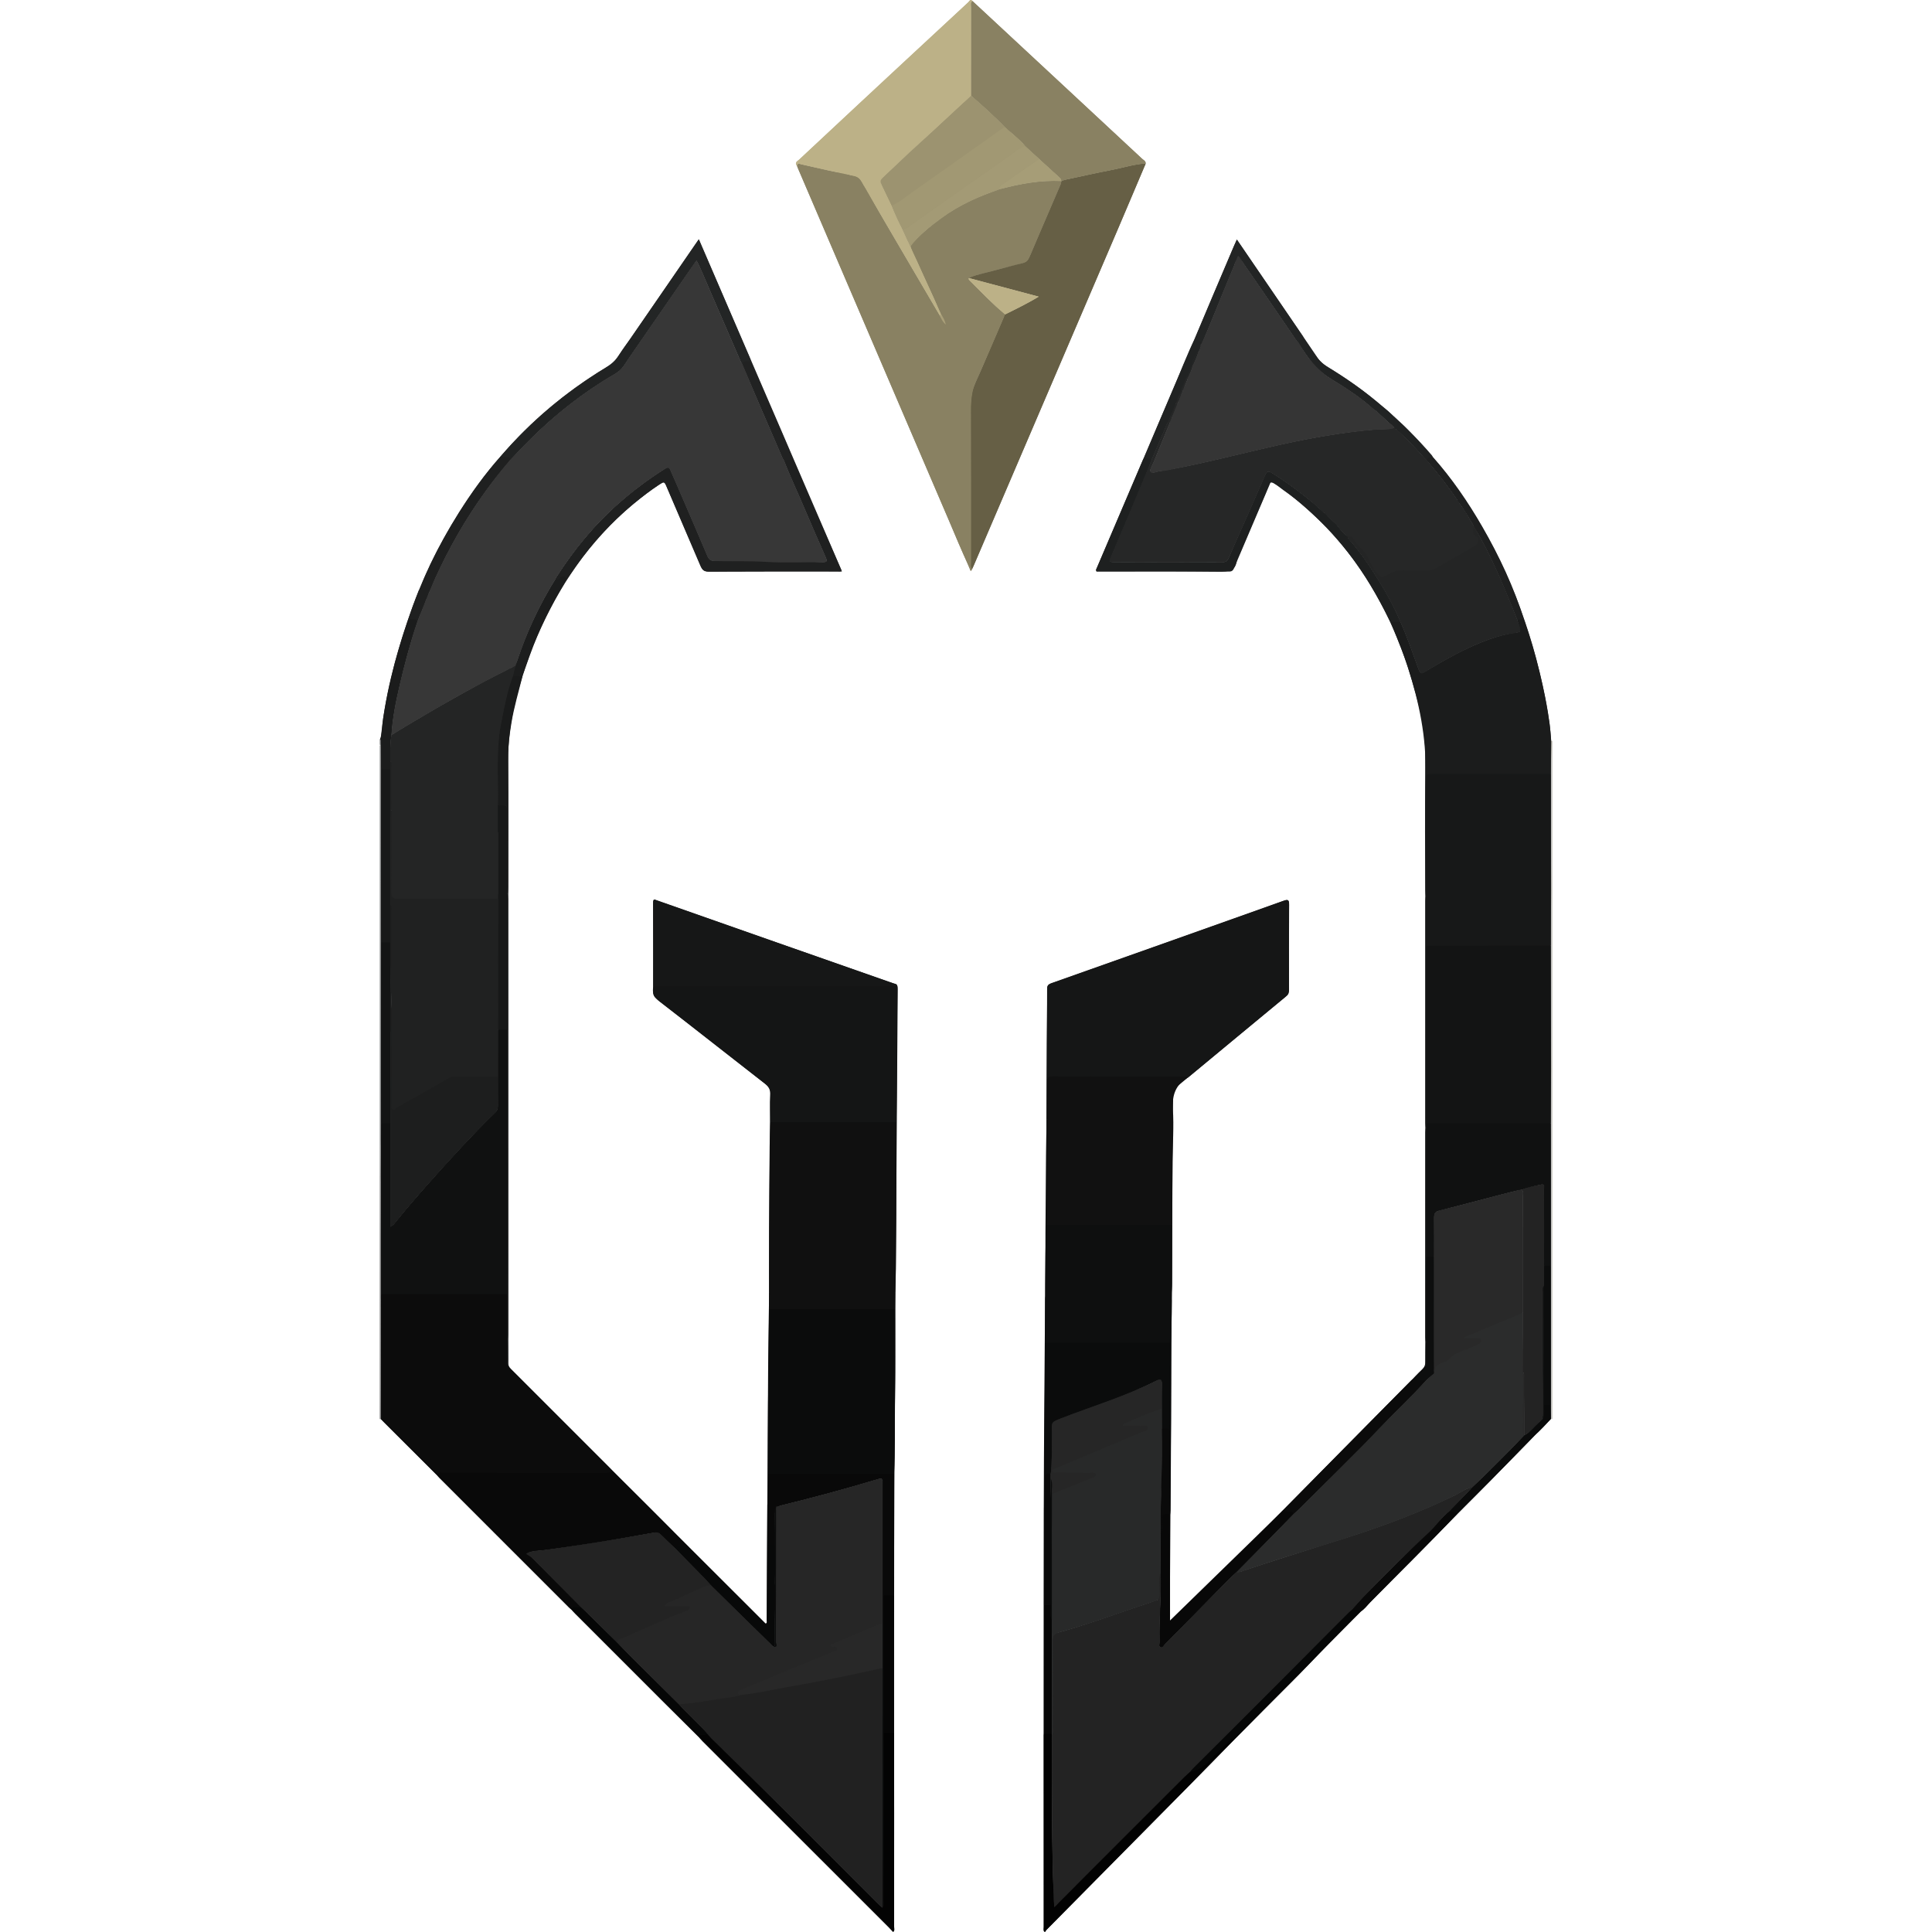 <?xml version="1.0" encoding="utf-8"?>
<!-- Generator: Adobe Illustrator 22.0.0, SVG Export Plug-In . SVG Version: 6.00 Build 0)  -->
<svg version="1.1" id="Camada_1" xmlns="http://www.w3.org/2000/svg" xmlns:xlink="http://www.w3.org/1999/xlink" x="0px" y="0px"
	 width="64px" height="64px" viewBox="0 0 64 64" enable-background="new 0 0 64 64" xml:space="preserve">
<g>
	<g>
		<path fill="#1D1E1E" d="M12.583,24.505c0.088-0.228,0.072-0.473,0.109-0.709c0.228-1.453,0.636-2.856,1.176-4.221
			c0.004-0.011,0.016-0.019,0.024-0.028c0.142-0.01,0.244,0.03,0.242,0.197c-0.01,0.126-0.079,0.232-0.119,0.348
			c-0.094,0.037-0.147,0.091-0.077,0.194c-0.266,0.769-0.501,1.548-0.683,2.342c-0.13,0.568-0.247,1.139-0.285,1.722
			c-0.05,0.227-0.039,0.458-0.039,0.688c0,0.597,0,1.194,0,1.791c0.056,2.47-0.118,4.943,0.11,7.412
			c0.042,0.454,0.005,0.915,0.007,1.373c0.001,0.231,0.045,0.275,0.267,0.275c0.251,0.001,0.503-0.001,0.754,0.001
			c0.157,0.001,0.311-0.031,0.446-0.104c0.479-0.259,0.979-0.478,1.443-0.766c0.166-0.103,0.323-0.24,0.534-0.253
			c0,0.612,0,1.225,0.001,1.837c0,0.085-0.002,0.162-0.071,0.23c-0.795,0.788-1.558,1.605-2.296,2.446
			c-0.343,0.39-0.686,0.78-1.007,1.188c-0.048,0.061-0.088,0.136-0.188,0.154c0-0.084,0-0.155,0-0.226c0-2.05-0.002-4.1,0.003-6.15
			c0-0.164-0.033-0.247-0.211-0.217c-0.031,0.005-0.064,0.001-0.097,0.002c-0.002-0.084-0.007-0.167-0.007-0.251
			c0-2.968,0.001-5.935-0.001-8.903c0-0.072,0.035-0.154-0.036-0.216C12.583,24.608,12.583,24.556,12.583,24.505z"/>
		<path fill="#BCB187" d="M51.382,24.545c0.012,0.002,0.023,0.002,0.035-0.001c0,7.485,0,14.971,0,22.456L51.4,47
			c0,0-0.017-0.002-0.017-0.002c-0.002-0.077-0.006-0.154-0.006-0.232c-0.001-3.058-0.001-6.117-0.001-9.175
			c0-0.077-0.003-0.155-0.005-0.232c0.002-0.985,0.005-1.969,0.005-2.954c0-1.57-0.003-3.141-0.005-4.711
			c0.002-0.546,0.005-1.093,0.006-1.639C51.378,26.885,51.38,25.715,51.382,24.545z"/>
		<path fill="#0B0B0B" d="M12.616,47c0.004-0.878,0.008-1.756,0.011-2.633c1.4,0,2.8,0,4.2,0c0.003,0.251,0.008,0.503,0.007,0.754
			c-0.001,0.088,0.018,0.155,0.085,0.222c2.816,2.812,5.629,5.626,8.442,8.44c0.065-0.026,0.035-0.078,0.036-0.116
			c0.008-1.186,0.014-2.373,0.021-3.559c0.009-1.573,0.016-3.146,0.027-4.719c0.006-0.857,0.022-1.714,0.033-2.571
			c1.392,0,2.785,0,4.177,0c0,0.877,0.003,1.754,0,2.631c-0.002,0.58-0.013,1.16-0.017,1.741
			c-0.037,5.534-0.012,11.069-0.019,16.603c0,0.058,0,0.115,0,0.189c-0.081-0.024-0.117-0.087-0.163-0.133
			c-2.245-2.243-4.489-4.488-6.733-6.732c-3.33-3.33-6.659-6.66-9.989-9.99C12.694,47.086,12.656,47.042,12.616,47z M25.671,54.558
			c-0.09-0.011-0.121-0.074-0.165-0.117c-0.244-0.24-0.484-0.483-0.726-0.724c-0.944-0.944-1.889-1.888-2.833-2.833
			c-0.068-0.068-0.126-0.148-0.243-0.128c-0.41,0.073-0.819,0.147-1.23,0.213c-0.619,0.1-1.239,0.194-1.86,0.288
			c-0.375,0.057-0.75,0.109-1.154,0.167c3.93,3.931,7.834,7.835,11.771,11.774c0-0.122,0-0.191,0-0.26c0-2.497,0-4.993,0-7.49
			c0-2.09,0-4.18,0-6.271c0-0.224-0.008-0.228-0.213-0.166c-1.02,0.308-2.048,0.585-3.082,0.84c-0.21,0.052-0.271,0.149-0.268,0.342
			c0.012,0.745,0.025,1.491,0.004,2.236c-0.003,0.108,0.038,0.217,0.031,0.324c-0.031,0.421-0.033,0.842-0.033,1.264
			C25.671,54.197,25.671,54.375,25.671,54.558z"/>
		<path fill="#121313" d="M29.656,42.818c-1.392,0-2.785,0-4.177,0c0.001-0.742,0-1.483,0.005-2.225
			c0.009-1.47,0.019-2.941,0.035-4.411c0.001-0.12-0.046-0.185-0.133-0.252c-1.21-0.944-2.416-1.892-3.626-2.835
			c-0.082-0.064-0.126-0.126-0.125-0.237c0.005-0.968,0.004-1.936,0.002-2.903c0-0.115-0.004-0.177,0.152-0.122
			c2.607,0.92,5.216,1.835,7.826,2.747c0.1,0.035,0.124,0.082,0.123,0.18c-0.017,2.193-0.031,4.386-0.045,6.579
			c-0.006,0.897-0.008,1.793-0.015,2.69C29.675,42.29,29.663,42.554,29.656,42.818z"/>
		<path fill="#8A8262" d="M32.096,18.736c-0.254-0.492-0.451-1.008-0.669-1.516c-1.666-3.882-3.33-7.765-4.993-11.648
			c-0.015-0.035-0.028-0.072-0.042-0.108c0.037-0.053,0.084-0.039,0.137-0.027c0.419,0.095,0.834,0.22,1.258,0.27
			c0.474,0.056,0.762,0.266,0.996,0.696c0.616,1.135,1.29,2.239,1.942,3.354c0.147,0.252,0.297,0.503,0.451,0.764
			c0.046-0.068,0.009-0.106-0.009-0.144c-0.265-0.572-0.537-1.14-0.792-1.717c-0.082-0.185-0.214-0.355-0.217-0.571
			c0.203-0.147,0.366-0.339,0.555-0.503c0.589-0.51,1.248-0.901,1.976-1.166c0.794-0.289,1.613-0.458,2.464-0.422l0.004,0.004
			c-0.008,0.037-0.01,0.077-0.025,0.112c-0.329,0.766-0.664,1.529-0.986,2.298c-0.069,0.166-0.146,0.284-0.334,0.328
			c-0.417,0.098-0.832,0.207-1.246,0.319c-0.159,0.043-0.326,0.063-0.471,0.151c0.013,0.141,0.142,0.195,0.224,0.279
			c0.307,0.316,0.624,0.623,0.938,0.933c-0.005,0.032-0.004,0.066-0.016,0.094c-0.272,0.638-0.554,1.273-0.816,1.916
			c-0.12,0.293-0.297,0.562-0.295,0.905c0.01,1.727,0.005,3.455,0.003,5.182C32.136,18.592,32.167,18.675,32.096,18.736z"/>
		<path fill="#1D1E1E" d="M51.382,24.545c-0.002,1.17-0.004,2.34-0.007,3.51c-0.001,0.546-0.004,1.093-0.006,1.639
			c-1.38,0-2.761,0-4.141-0.001c-0.005-0.07-0.013-0.141-0.013-0.211c-0.001-1.277-0.025-2.555,0.007-3.831
			c0.031-1.224-0.213-2.393-0.585-3.544c-0.551-1.707-1.41-3.239-2.621-4.568c0.178-0.083,0.287,0.028,0.387,0.144
			c0.078,0.09,0.131,0.207,0.277,0.202c0.039,0.033,0.085,0.061,0.116,0.1c0.493,0.62,0.92,1.282,1.293,1.981
			c0.374,0.701,0.629,1.449,0.899,2.192c0.045,0.124,0.08,0.167,0.217,0.086c0.553-0.327,1.109-0.648,1.703-0.899
			c0.433-0.183,0.872-0.343,1.341-0.397c0.13-0.015,0.162-0.02,0.108-0.163c-0.434-1.143-0.897-2.272-1.518-3.328
			c-0.171-0.292-0.326-0.596-0.557-0.85c-0.007-0.024-0.008-0.053-0.022-0.072c-0.559-0.809-1.197-1.551-1.911-2.228
			c-0.046-0.043-0.083-0.101-0.158-0.1c-0.002-0.042-0.03-0.063-0.059-0.09c-0.176-0.161-0.348-0.327-0.522-0.491
			c-0.009-0.126,0.083-0.143,0.174-0.162c0.141,0.1,0.27,0.212,0.383,0.346c0.106,0.127,0.255,0.212,0.37,0.328
			c0.991,1.001,1.86,2.098,2.563,3.322c1.164,2.025,1.888,4.202,2.231,6.508C51.358,24.158,51.365,24.352,51.382,24.545z"/>
		<path fill="#141414" d="M34.667,37.088c0.003-0.844,0.005-1.689,0.01-2.533c0.003-0.587,0.014-1.174,0.01-1.761
			c-0.001-0.131,0.035-0.189,0.159-0.232c2.552-0.902,5.103-1.807,7.652-2.716c0.152-0.054,0.206-0.058,0.204,0.134
			c-0.01,0.923-0.007,1.845-0.001,2.768c0.001,0.131-0.044,0.209-0.142,0.29c-1.188,0.981-2.372,1.968-3.561,2.948
			c-0.099,0.082-0.139,0.164-0.137,0.292c0.003,0.27-0.014,0.54-0.023,0.81C37.449,37.088,36.058,37.088,34.667,37.088z"/>
		<path fill="#242424" d="M12.932,26.828c0-0.597,0-1.194,0-1.791c0-0.23-0.011-0.461,0.039-0.688
			c0.158-0.098,0.314-0.201,0.475-0.294c0.65-0.379,1.298-0.762,1.954-1.129c0.483-0.27,0.971-0.535,1.473-0.768
			c0.164-0.076,0.226-0.175,0.275-0.324c0.138-0.422,0.301-0.835,0.488-1.237c0.495-1.06,1.104-2.046,1.876-2.932
			c0.742-0.851,1.597-1.563,2.55-2.164c0.068-0.043,0.099-0.063,0.135,0.035c0.062,0.169,0.145,0.33,0.216,0.495
			c0.34,0.792,0.682,1.583,1.018,2.376c0.055,0.131,0.131,0.178,0.277,0.177c0.858-0.007,1.716,0.004,2.574-0.006
			c0.329-0.004,0.654,0.042,0.983,0.043c0.107,0,0.158-0.01,0.101-0.138c-0.386-0.877-0.766-1.757-1.147-2.636
			c-0.556-1.28-1.112-2.56-1.668-3.84c-0.374-0.861-0.746-1.723-1.119-2.585c-0.113-0.261-0.229-0.522-0.35-0.798
			c-0.043,0.053-0.069,0.082-0.09,0.113c-0.718,1.043-1.432,2.088-2.155,3.128c-0.13,0.187-0.234,0.393-0.451,0.516
			c-1.017,0.579-1.929,1.299-2.762,2.115c-0.579,0.567-1.103,1.184-1.578,1.842c-0.636,0.879-1.17,1.815-1.618,2.803
			c-0.092,0.202-0.145,0.425-0.29,0.601c0.001-0.167-0.1-0.207-0.242-0.197c0.285-0.761,0.66-1.479,1.073-2.177
			c1.302-2.201,3.039-3.972,5.243-5.278c0.087-0.051,0.148-0.118,0.204-0.199c0.863-1.252,1.727-2.502,2.591-3.753
			c0.04-0.058,0.081-0.116,0.146-0.208c1.582,3.672,3.154,7.32,4.727,10.969c-0.04,0.046-0.088,0.028-0.128,0.028
			c-1.432,0.001-2.864-0.002-4.296,0.005c-0.137,0.001-0.185-0.053-0.234-0.166c-0.398-0.935-0.803-1.867-1.213-2.816
			c-0.275,0.159-0.526,0.347-0.773,0.54c-1.489,1.164-2.563,2.646-3.34,4.358c-0.362,0.797-0.637,1.624-0.84,2.471
			c-0.148,0.614-0.227,1.244-0.221,1.884c0.013,1.4,0.004,2.8,0.004,4.199c0,0.071-0.006,0.141-0.009,0.212
			c-0.111,0-0.222-0.001-0.334-0.001c0-0.624,0.001-1.249-0.001-1.873c0-0.067,0.037-0.156-0.034-0.197
			c-0.077-0.044-0.148,0.027-0.209,0.066c-0.396,0.252-0.82,0.451-1.231,0.673c-0.17,0.092-0.352,0.123-0.536,0.127
			c-0.412,0.011-0.824-0.001-1.236,0.005c-0.175,0.003-0.242-0.07-0.239-0.242c0.006-0.393,0.003-0.785,0.001-1.178
			C13.008,26.933,13.04,26.847,12.932,26.828z"/>
		<path fill="#0B0B0B" d="M50.839,47.548c-0.5,0.512-0.997,1.026-1.5,1.534c-1.873,1.894-3.749,3.787-5.622,5.68
			c-1.406,1.421-2.812,2.844-4.218,4.266c-1.609,1.629-3.218,3.258-4.827,4.888C34.65,63.938,34.638,63.97,34.619,64
			c-0.069-0.071-0.044-0.131-0.044-0.184c-0.001-4.574-0.006-9.149,0.001-13.723c0.004-2.354,0.028-4.708,0.044-7.062
			c0-0.032,0.005-0.064,0.008-0.096c1.391,0,2.782,0,4.173,0.001c0.004,0.051,0.012,0.102,0.012,0.153
			c-0.008,1.399-0.017,2.797-0.025,4.196c-0.013,2.12-0.026,4.241-0.038,6.361c0,0.038,0,0.076,0,0.166
			c0.11-0.11,0.194-0.191,0.276-0.274c1.654-1.673,3.309-3.346,4.963-5.019c1.042-1.054,2.083-2.11,3.127-3.162
			c0.075-0.076,0.103-0.151,0.102-0.255c-0.003-0.219,0.006-0.437,0.011-0.656c0.092,0,0.185-0.001,0.277-0.001
			c0,0.29-0.003,0.58,0.003,0.87c0.002,0.103-0.024,0.182-0.099,0.257c-0.584,0.59-1.168,1.181-1.749,1.774
			c-1.448,1.476-2.92,2.93-4.381,4.393c-0.095,0.095-0.185,0.196-0.278,0.294c-0.039,0.033-0.081,0.064-0.117,0.1
			c-0.769,0.78-1.537,1.562-2.307,2.341c-0.038,0.039-0.073,0.114-0.135,0.091c-0.066-0.025-0.033-0.103-0.034-0.156
			c-0.009-0.47,0.001-0.939,0.033-1.408c0.026-1.262-0.029-2.525,0.036-3.788c0.028-0.547,0.005-1.096,0.005-1.644
			c0-0.58-0.001-1.161,0.002-1.741c0.001-0.141-0.019-0.191-0.17-0.104c-0.183,0.105-0.38,0.19-0.577,0.266
			c-0.917,0.353-1.835,0.702-2.756,1.046c-0.13,0.048-0.176,0.114-0.179,0.253c-0.008,0.494,0.025,0.987,0.008,1.481
			c-0.025,0.74,0.045,1.479,0.036,2.22c-0.013,1.045-0.002,2.09-0.001,3.134c0.004,3.008-0.027,6.017,0.051,9.051
			c0.061-0.056,0.109-0.097,0.153-0.14c0.485-0.48,0.959-0.971,1.442-1.453c2.979-2.978,5.982-5.933,8.926-8.946
			c1.05-1.075,2.124-2.128,3.187-3.192c0.05-0.05,0.094-0.105,0.141-0.158c0.596-0.565,1.177-1.146,1.742-1.742
			c0.051-0.027,0.101-0.053,0.152-0.08C50.712,47.479,50.816,47.419,50.839,47.548z"/>
		<path fill="#141414" d="M47.228,29.693c1.38,0,2.761,0,4.141,0.001c0.002,1.57,0.005,3.141,0.005,4.711
			c0,0.985-0.003,1.969-0.005,2.954c-1.38,0-2.761,0-4.141-0.001c-0.004-0.051-0.013-0.102-0.013-0.153c0-2.453,0-4.907,0.001-7.36
			C47.216,29.795,47.224,29.744,47.228,29.693z"/>
		<path fill="#0F1010" d="M16.494,29.616c0.111,0,0.222,0.001,0.334,0.001c0.002,0.058,0.007,0.116,0.007,0.173
			c0.001,4.801,0.001,9.603,0.001,14.404c0,0.058-0.006,0.115-0.009,0.173c-1.4,0-2.8,0-4.2,0c-0.002-0.051-0.007-0.103-0.007-0.154
			c0-3.349,0.001-6.699,0.001-10.048c0-0.045,0.003-0.09,0.005-0.135c0.032,0,0.065,0.004,0.097-0.002
			c0.178-0.03,0.211,0.053,0.211,0.217c-0.005,2.05-0.003,4.1-0.003,6.15c0,0.071,0,0.141,0,0.226c0.1-0.018,0.14-0.093,0.188-0.154
			c0.322-0.408,0.665-0.798,1.007-1.188c0.738-0.841,1.501-1.659,2.296-2.446c0.069-0.068,0.071-0.145,0.071-0.23
			c-0.001-0.612-0.001-1.225-0.001-1.837C16.494,33.048,16.494,31.332,16.494,29.616z"/>
		<path fill="#665F45" d="M32.098,9.209c0.145-0.088,0.312-0.108,0.471-0.151c0.414-0.112,0.829-0.221,1.246-0.319
			c0.187-0.044,0.264-0.162,0.334-0.328c0.321-0.769,0.657-1.533,0.986-2.298c0.015-0.034,0.017-0.074,0.025-0.112
			c0.036-0.014,0.07-0.033,0.107-0.041c0.481-0.104,0.961-0.216,1.444-0.307c0.414-0.078,0.819-0.207,1.242-0.24
			c-0.286,0.675-0.57,1.351-0.859,2.025c-1.612,3.762-3.224,7.524-4.837,11.286c-0.02,0.047-0.043,0.093-0.065,0.139
			c-0.017-0.004-0.035-0.008-0.052-0.013c-0.014-0.038-0.029-0.076-0.043-0.115c0.072-0.062,0.04-0.145,0.04-0.218
			c0.002-1.727,0.007-3.455-0.003-5.182c-0.002-0.344,0.175-0.613,0.295-0.905c0.262-0.643,0.544-1.277,0.816-1.916
			c0.012-0.028,0.011-0.063,0.016-0.094c0.384-0.167,0.752-0.365,1.159-0.594C33.608,9.611,32.853,9.41,32.098,9.209z"/>
		<path fill="#0F1010" d="M38.801,42.935c-1.391,0-2.782,0-4.173-0.001c0.001-0.701,0.001-1.402,0.004-2.103
			c0.005-0.862,0.012-1.724,0.02-2.586c0.003-0.386,0.01-0.772,0.015-1.157c1.391,0,2.782,0,4.173,0
			c0.025,0.431,0.005,0.861,0.002,1.292c-0.01,1.378-0.01,2.756-0.016,4.134C38.826,42.654,38.81,42.794,38.801,42.935z"/>
		<path fill="#BCB187" d="M30.159,8.089c0.003,0.216,0.135,0.386,0.217,0.571c0.255,0.576,0.527,1.145,0.792,1.717
			c0.018,0.038,0.055,0.076,0.009,0.144c-0.154-0.26-0.304-0.511-0.451-0.764c-0.652-1.116-1.326-2.219-1.942-3.354
			c-0.233-0.43-0.521-0.64-0.996-0.696c-0.424-0.05-0.84-0.175-1.258-0.27c-0.054-0.012-0.1-0.026-0.137,0.027
			c-0.071-0.107,0.041-0.137,0.086-0.18c0.973-0.912,1.95-1.82,2.926-2.729c0.891-0.829,1.784-1.658,2.677-2.485
			c0.033-0.031,0.063-0.118,0.132-0.035c-0.07,0.063-0.038,0.145-0.038,0.219c-0.003,0.973-0.002,1.945-0.003,2.918
			c-0.14,0.122-0.284,0.24-0.42,0.367c-0.818,0.763-1.63,1.531-2.453,2.288c-0.139,0.128-0.134,0.231-0.062,0.382
			c0.247,0.516,0.481,1.038,0.727,1.555C30.018,7.877,30.045,8.01,30.159,8.089z"/>
		<path fill="#8A8262" d="M32.172,3.171c0-0.973,0-1.945,0.003-2.918c0-0.073-0.031-0.156,0.038-0.219
			c1.056,0.981,2.112,1.963,3.168,2.944c0.816,0.758,1.631,1.516,2.446,2.275c0.049,0.046,0.122,0.077,0.126,0.16
			c-0.423,0.032-0.827,0.161-1.242,0.24c-0.484,0.091-0.963,0.203-1.444,0.307c-0.037,0.008-0.071,0.027-0.107,0.041
			c0,0-0.004-0.004-0.004-0.004c0.002-0.083-0.063-0.124-0.113-0.171c-0.311-0.288-0.626-0.571-0.935-0.861
			c-0.483-0.452-0.961-0.91-1.444-1.363C32.503,3.454,32.335,3.315,32.172,3.171z"/>
		<path fill="#0F1010" d="M47.229,37.358c1.38,0,2.761,0,4.141,0.001c0.002,0.077,0.005,0.155,0.005,0.232
			c0.001,3.058,0.001,6.117,0.001,9.175c0,0.077,0.004,0.155,0.006,0.232c-0.176,0.189-0.346,0.383-0.544,0.55
			c-0.023-0.129-0.127-0.069-0.198-0.085c0.001-0.079,0.077-0.094,0.116-0.141c0.125-0.153,0.349-0.23,0.352-0.479
			c0.012-0.811,0.009-1.622,0.026-2.434c0.034-1.651,0.011-3.302,0.011-4.954c0-0.045,0-0.09-0.001-0.135
			c-0.001-0.06-0.012-0.095-0.091-0.08c-0.219,0.042-0.443,0.063-0.645,0.17c-0.212,0.048-0.425,0.09-0.635,0.145
			c-0.68,0.179-1.357,0.368-2.043,0.526c-0.139,0.032-0.232,0.095-0.231,0.286c0.012,1.359,0.006,2.718,0.005,4.077
			c-0.092,0-0.185,0.001-0.277,0.001c-0.004-0.051-0.013-0.102-0.013-0.153c0-2.26,0-4.521,0.001-6.781
			C47.216,37.46,47.224,37.409,47.229,37.358z"/>
		<path fill="#222222" d="M44.68,17.884c-0.146,0.006-0.199-0.112-0.277-0.202c-0.101-0.117-0.21-0.227-0.387-0.144
			c-0.481-0.471-0.97-0.934-1.525-1.319c-0.126-0.087-0.258-0.242-0.38-0.235c-0.117,0.006-0.132,0.228-0.187,0.357
			c-0.289,0.673-0.575,1.347-0.863,2.02c-0.025,0.057-0.082,0.109-0.086,0.165c-0.027,0.408-0.288,0.414-0.611,0.411
			c-1.277-0.015-2.555-0.006-3.832-0.006c-0.071,0-0.141,0-0.207,0c-0.029-0.047-0.007-0.082,0.008-0.116
			c0.96-2.251,1.92-4.502,2.88-6.753c0.01-0.023,0.024-0.043,0.037-0.065c0.137,0.021,0.142,0.1,0.101,0.211
			c-0.07,0.192-0.185,0.367-0.216,0.574c-0.008,0.054-0.035,0.102,0.048,0.11c0.004,0.067-0.008,0.138-0.062,0.173
			c-0.1,0.064-0.095,0.156-0.094,0.252c-0.051,0.002-0.076,0.028-0.076,0.079c0.001,0.141-0.095,0.252-0.118,0.386
			c-0.051,0.002-0.076,0.028-0.076,0.079c-0.001,0.038-0.001,0.076-0.002,0.115c-0.118,0.026-0.128,0.139-0.163,0.221
			c-0.327,0.758-0.647,1.519-0.969,2.28c-0.275,0.651-0.549,1.302-0.82,1.954c-0.035,0.085-0.115,0.195,0.089,0.194
			c1.205-0.005,2.41-0.004,3.615,0c0.101,0,0.153-0.039,0.189-0.127c0.073-0.178,0.149-0.355,0.227-0.531
			c0.324-0.735,0.651-1.468,0.97-2.205c0.06-0.139,0.108-0.173,0.252-0.086c0.529,0.32,1.004,0.711,1.49,1.089
			c0.076,0.094,0.139,0.204,0.271,0.232c0.113,0.145,0.242,0.274,0.387,0.387C44.369,17.589,44.603,17.676,44.68,17.884z"/>
		<path fill="#242424" d="M39.182,12.89c-0.083-0.008-0.057-0.055-0.048-0.11c0.032-0.207,0.146-0.382,0.216-0.574
			c0.04-0.111,0.035-0.19-0.101-0.211c0.314-0.745,0.627-1.491,0.942-2.236c0.23-0.544,0.463-1.087,0.695-1.631
			c0.025-0.058,0.052-0.114,0.088-0.191c0.431,0.63,0.848,1.24,1.265,1.85c0.475,0.696,0.952,1.391,1.424,2.089
			c0.071,0.104,0.156,0.18,0.263,0.245c0.654,0.399,1.286,0.829,1.858,1.343c-0.091,0.019-0.183,0.036-0.174,0.162
			c-0.049-0.03-0.105-0.053-0.146-0.092c-0.369-0.344-0.79-0.614-1.214-0.882c-0.288-0.182-0.59-0.356-0.793-0.635
			c-0.325-0.447-0.628-0.909-0.94-1.365c-0.432-0.631-0.86-1.264-1.301-1.888c-0.062-0.088-0.095-0.259-0.204-0.246
			c-0.089,0.011-0.087,0.183-0.128,0.282c-0.408,0.986-0.807,1.975-1.216,2.96C39.509,12.138,39.38,12.528,39.182,12.89z"/>
		<path fill="#8A8262" d="M32.139,18.851c0.017,0.004,0.035,0.008,0.052,0.013c-0.01,0.014-0.021,0.042-0.03,0.041
			C32.128,18.902,32.138,18.873,32.139,18.851z"/>
		<path fill="#363737" d="M14.135,19.743c0.146-0.176,0.199-0.399,0.29-0.601c0.448-0.988,0.983-1.924,1.618-2.803
			c0.476-0.658,0.999-1.275,1.578-1.842c0.834-0.816,1.746-1.537,2.762-2.115c0.217-0.123,0.321-0.33,0.451-0.516
			c0.723-1.04,1.437-2.085,2.155-3.128c0.022-0.032,0.048-0.06,0.09-0.113c0.121,0.276,0.237,0.536,0.35,0.798
			c0.373,0.861,0.746,1.723,1.119,2.585c0.555,1.28,1.112,2.56,1.668,3.84c0.382,0.879,0.761,1.759,1.147,2.636
			c0.057,0.129,0.006,0.139-0.101,0.138c-0.328,0-0.653-0.047-0.983-0.043c-0.858,0.01-1.716-0.001-2.574,0.006
			c-0.146,0.001-0.221-0.046-0.277-0.177c-0.336-0.793-0.677-1.585-1.018-2.376c-0.071-0.166-0.154-0.326-0.216-0.495
			c-0.036-0.098-0.067-0.078-0.135-0.035c-0.952,0.601-1.807,1.312-2.55,2.164c-0.772,0.885-1.381,1.872-1.876,2.932
			c-0.188,0.402-0.35,0.815-0.488,1.237c-0.049,0.149-0.111,0.247-0.275,0.324c-0.502,0.233-0.99,0.497-1.473,0.768
			c-0.656,0.367-1.304,0.751-1.954,1.129c-0.161,0.094-0.317,0.196-0.475,0.294c0.038-0.583,0.155-1.154,0.285-1.722
			c0.182-0.794,0.417-1.573,0.683-2.342c0.052-0.054,0.061-0.125,0.077-0.194C14.056,19.975,14.125,19.869,14.135,19.743z"/>
		<path fill="#222222" d="M16.494,29.616c0,1.716,0,3.433,0,5.149c-0.211,0.013-0.368,0.151-0.534,0.253
			c-0.465,0.287-0.964,0.507-1.443,0.766c-0.135,0.073-0.289,0.105-0.446,0.104c-0.251-0.001-0.503,0-0.754-0.001
			c-0.222-0.001-0.266-0.044-0.267-0.275c-0.002-0.458,0.035-0.919-0.007-1.373c-0.228-2.468-0.054-4.942-0.11-7.412
			c0.107,0.019,0.076,0.105,0.076,0.169c0.002,0.393,0.005,0.785-0.001,1.178c-0.003,0.173,0.064,0.245,0.239,0.242
			c0.412-0.006,0.824,0.005,1.236-0.005c0.184-0.005,0.366-0.036,0.536-0.127c0.412-0.222,0.836-0.421,1.231-0.673
			c0.061-0.039,0.132-0.11,0.209-0.066c0.071,0.041,0.034,0.13,0.034,0.197C16.495,28.367,16.494,28.991,16.494,29.616z"/>
		<path fill="#242424" d="M14.016,20.091c-0.016,0.068-0.025,0.14-0.077,0.194C13.868,20.182,13.922,20.128,14.016,20.091z"/>
		<path fill="#242424" d="M25.671,54.558c0-0.183,0-0.362,0-0.54c0-0.422,0.002-0.843,0.033-1.264
			c0.008-0.107-0.034-0.216-0.031-0.324c0.022-0.745,0.008-1.491-0.004-2.236c-0.003-0.193,0.058-0.29,0.268-0.342
			c1.034-0.255,2.062-0.532,3.082-0.84c0.205-0.062,0.213-0.057,0.213,0.166c0,2.09,0,4.18,0,6.271c0,2.497,0,4.993,0,7.49
			c0,0.069,0,0.138,0,0.26c-3.938-3.938-7.841-7.843-11.771-11.774c0.404-0.058,0.779-0.11,1.154-0.167
			c0.62-0.094,1.24-0.188,1.86-0.288c0.411-0.066,0.82-0.14,1.23-0.213c0.117-0.021,0.176,0.06,0.243,0.128
			c0.944,0.944,1.889,1.888,2.833,2.833c0.242,0.242,0.483,0.484,0.726,0.724C25.55,54.484,25.581,54.548,25.671,54.558z"/>
		<path fill="#9D9470" d="M32.172,3.171c0.164,0.144,0.331,0.283,0.49,0.432c0.483,0.452,0.961,0.91,1.444,1.363
			c0.309,0.29,0.624,0.573,0.935,0.861c0.05,0.047,0.116,0.087,0.113,0.171C34.303,5.962,33.484,6.13,32.69,6.42
			c-0.729,0.266-1.387,0.656-1.976,1.166c-0.189,0.164-0.352,0.356-0.555,0.503c-0.114-0.079-0.141-0.212-0.195-0.326
			c-0.245-0.517-0.48-1.039-0.727-1.555c-0.072-0.151-0.078-0.254,0.062-0.382c0.823-0.757,1.635-1.525,2.453-2.288
			C31.888,3.412,32.031,3.293,32.172,3.171z"/>
		<path fill="#BCB187" d="M32.098,9.209c0.755,0.201,1.51,0.402,2.32,0.618c-0.407,0.229-0.775,0.427-1.159,0.594
			c-0.313-0.31-0.63-0.617-0.938-0.933C32.24,9.404,32.111,9.351,32.098,9.209z"/>
		<path fill="#262626" d="M43.634,16.761c-0.486-0.378-0.961-0.769-1.49-1.089c-0.144-0.087-0.192-0.052-0.252,0.086
			c-0.319,0.737-0.646,1.47-0.97,2.205c-0.078,0.176-0.154,0.353-0.227,0.531c-0.036,0.087-0.088,0.127-0.189,0.127
			c-1.205-0.003-2.41-0.005-3.615,0c-0.204,0.001-0.124-0.109-0.089-0.194c0.271-0.652,0.545-1.303,0.82-1.954
			c0.321-0.761,0.642-1.521,0.969-2.28c0.035-0.082,0.045-0.195,0.163-0.221c-0.006,0.025-0.009,0.051-0.018,0.074
			c-0.194,0.469-0.39,0.936-0.582,1.406c-0.023,0.057-0.075,0.126-0.042,0.181c0.042,0.072,0.12,0.008,0.174-0.002
			c0.485-0.086,0.97-0.172,1.451-0.278c1.344-0.296,2.672-0.661,4.031-0.891c0.802-0.136,1.605-0.256,2.421-0.258
			c0.074-0.001,0.112,0.056,0.158,0.1c0.714,0.677,1.352,1.419,1.911,2.228c0.014,0.02,0.015,0.048,0.022,0.072
			c0.023,0.245,0.217,0.401,0.317,0.607c0.03,0.063,0.09,0.122,0.06,0.194c-0.036,0.087-0.124,0.049-0.189,0.049
			c-1.055,0.002-2.111,0.004-3.167,0c-0.337-0.001-0.68,0.046-1.009-0.076c-0.145-0.113-0.274-0.242-0.387-0.387
			C43.898,16.82,43.77,16.786,43.634,16.761z"/>
		<path fill="#363737" d="M46.19,14.206c-0.816,0.003-1.619,0.123-2.421,0.258c-1.359,0.23-2.687,0.595-4.031,0.891
			c-0.481,0.106-0.966,0.192-1.451,0.278c-0.054,0.01-0.131,0.073-0.174,0.002c-0.033-0.055,0.018-0.124,0.042-0.181
			c0.192-0.469,0.388-0.937,0.582-1.406c0.01-0.023,0.012-0.049,0.018-0.074c0.001-0.038,0.001-0.076,0.002-0.115
			c0.05-0.003,0.076-0.028,0.076-0.079c0.023-0.133,0.118-0.245,0.118-0.386c0.05-0.003,0.076-0.029,0.076-0.079
			c-0.001-0.096-0.006-0.188,0.094-0.252c0.054-0.035,0.065-0.107,0.062-0.173c0.197-0.361,0.327-0.752,0.484-1.13
			c0.409-0.985,0.808-1.974,1.216-2.96c0.041-0.099,0.039-0.271,0.128-0.282c0.109-0.013,0.142,0.158,0.204,0.246
			c0.441,0.624,0.869,1.258,1.301,1.888c0.312,0.456,0.615,0.918,0.94,1.365c0.203,0.28,0.506,0.454,0.793,0.635
			c0.424,0.268,0.845,0.538,1.214,0.882c0.041,0.039,0.097,0.062,0.146,0.092c0.174,0.164,0.346,0.329,0.522,0.491
			C46.16,14.143,46.188,14.164,46.19,14.206z"/>
		<path fill="#242424" d="M44.293,17.381c0.329,0.122,0.672,0.074,1.009,0.076c1.055,0.004,2.111,0.002,3.167,0
			c0.065,0,0.153,0.038,0.189-0.049c0.03-0.073-0.029-0.131-0.06-0.194c-0.099-0.206-0.294-0.362-0.317-0.607
			c0.231,0.253,0.386,0.558,0.557,0.85c0.621,1.057,1.085,2.186,1.518,3.328c0.054,0.143,0.021,0.148-0.108,0.163
			c-0.468,0.055-0.908,0.215-1.341,0.397c-0.594,0.251-1.15,0.572-1.703,0.899c-0.137,0.081-0.172,0.038-0.217-0.086
			c-0.269-0.743-0.525-1.492-0.899-2.192c-0.373-0.699-0.8-1.361-1.293-1.981c-0.031-0.039-0.077-0.067-0.116-0.1
			C44.603,17.676,44.369,17.589,44.293,17.381z"/>
		<path fill="#232323" d="M38.443,53c-0.033,0.469-0.042,0.938-0.033,1.408c0.001,0.054-0.032,0.132,0.034,0.156
			c0.062,0.023,0.096-0.052,0.135-0.091c0.77-0.78,1.538-1.561,2.307-2.341c0.036-0.036,0.078-0.067,0.117-0.1
			c0.066,0.081,0.134,0.012,0.193-0.007c1.07-0.341,2.136-0.696,3.209-1.028c1.297-0.402,2.564-0.875,3.787-1.467
			c0.181-0.088,0.345-0.225,0.558-0.246c-0.047,0.053-0.091,0.108-0.141,0.158c-1.063,1.064-2.136,2.116-3.187,3.192
			c-2.944,3.014-5.947,5.968-8.926,8.946c-0.483,0.482-0.957,0.973-1.442,1.453c-0.044,0.044-0.091,0.084-0.153,0.14
			c-0.078-3.034-0.048-6.042-0.051-9.051c0.038-0.006,0.076-0.009,0.113-0.019c1.055-0.283,2.074-0.676,3.112-1.011
			C38.193,53.054,38.309,52.99,38.443,53z"/>
		<path fill="#2A2B2B" d="M48.747,49.284c-0.212,0.021-0.377,0.158-0.558,0.246c-1.223,0.592-2.49,1.065-3.787,1.467
			c-1.073,0.333-2.139,0.687-3.209,1.028c-0.059,0.019-0.126,0.088-0.193,0.007c0.092-0.098,0.182-0.199,0.278-0.294
			c1.461-1.463,2.933-2.917,4.381-4.393c0.582-0.593,1.165-1.183,1.749-1.774c0.075-0.076,0.101-0.154,0.099-0.257
			c-0.005-0.29-0.002-0.58-0.003-0.87c0-1.359,0.006-2.718-0.005-4.077c-0.002-0.191,0.092-0.254,0.231-0.286
			c0.686-0.158,1.363-0.347,2.043-0.526c0.21-0.055,0.423-0.097,0.635-0.145c0.067,0.064,0.038,0.146,0.038,0.22
			c0.002,1.037,0.012,2.073-0.001,3.11c-0.02,1.602,0.055,3.203,0.042,4.804C49.923,48.139,49.343,48.72,48.747,49.284z"/>
		<path fill="#262626" d="M38.443,53c-0.134-0.01-0.25,0.054-0.371,0.093c-1.038,0.335-2.057,0.728-3.112,1.011
			c-0.037,0.01-0.075,0.013-0.113,0.019c-0.001-1.045-0.012-2.09,0.001-3.134c0.009-0.741-0.061-1.481-0.036-2.22
			c0.017-0.494-0.016-0.987-0.008-1.481c0.002-0.139,0.049-0.204,0.179-0.253c0.92-0.344,1.839-0.693,2.756-1.046
			c0.198-0.076,0.394-0.161,0.577-0.266c0.151-0.087,0.171-0.037,0.17,0.104c-0.003,0.58-0.001,1.161-0.002,1.741
			c0,0.548,0.023,1.098-0.005,1.644C38.414,50.475,38.469,51.738,38.443,53z"/>
		<path fill="#232323" d="M50.489,47.543c0.013-1.602-0.062-3.202-0.042-4.804c0.013-1.036,0.003-2.073,0.001-3.11
			c0-0.074,0.029-0.156-0.038-0.22c0.202-0.107,0.426-0.128,0.645-0.17c0.079-0.015,0.09,0.02,0.091,0.08
			c0.001,0.045,0.001,0.09,0.001,0.135c0,1.651,0.023,3.303-0.011,4.954c-0.017,0.811-0.014,1.623-0.026,2.434
			c-0.004,0.249-0.227,0.326-0.352,0.479c-0.038,0.047-0.115,0.062-0.116,0.141C50.59,47.49,50.539,47.516,50.489,47.543z"/>
		<path fill="#242424" d="M43.634,16.761c0.135,0.025,0.263,0.058,0.271,0.232C43.773,16.965,43.711,16.855,43.634,16.761z"/>
		<path fill="#262626" d="M39.026,13.315c0,0.05-0.026,0.076-0.076,0.079C38.95,13.343,38.976,13.317,39.026,13.315z"/>
		<path fill="#262626" d="M38.833,13.78c0,0.05-0.026,0.076-0.076,0.079C38.757,13.808,38.782,13.782,38.833,13.78z"/>
	</g>
</g>
<g>
	<g>
		<path fill="#C3C3C3" d="M51.42,47.007c-0.014-0.001-0.028-0.001-0.042-0.002c-0.001-0.154-0.002-0.308-0.003-0.462
			c0-1.536,0-3.072,0-4.608c0-1.575,0-3.15,0-4.724c0.002-0.605,0.006-1.209,0.006-1.814c-0.001-1.357-0.004-2.715-0.006-4.072
			c0.002-0.605,0.006-1.209,0.006-1.814c-0.001-1.293-0.004-2.586-0.006-3.879c0.004-0.362,0.008-0.724,0.012-1.086
			c0.011,0,0.022,0.001,0.034,0.002C51.42,32.034,51.42,39.52,51.42,47.007z"/>
		<path fill="#898A8A" d="M12.58,38.914c0-4.737,0-9.474,0-14.212c0.011-0.002,0.022-0.003,0.033-0.003
			c0.004,0.259,0.008,0.518,0.012,0.777c-0.002,1.068-0.006,2.136-0.006,3.203c0,0.843,0.004,1.685,0.006,2.528
			c-0.002,1.209-0.006,2.419-0.006,3.628c0,0.791,0.004,1.582,0.006,2.374c-0.004,0.568-0.008,1.136-0.013,1.703
			C12.602,38.913,12.591,38.913,12.58,38.914z"/>
		<path fill="#858585" d="M12.58,38.914c0.011,0,0.022,0,0.032,0c0.002,0.09,0.006,0.18,0.006,0.269
			c0.002,1.227,0.004,2.454,0.006,3.681c-0.002,0.083-0.006,0.167-0.006,0.25c-0.002,1.299-0.003,2.597-0.005,3.896l-0.018,0.001
			l-0.017-0.005C12.58,44.309,12.58,41.611,12.58,38.914z"/>
		<path fill="#C4C5C5" d="M12.613,24.699c-0.011,0-0.022,0.001-0.033,0.003c0-0.065,0-0.129,0-0.194
			c0.01-0.004,0.021-0.005,0.032-0.002C12.612,24.571,12.613,24.635,12.613,24.699z"/>
		<path fill="#898162" d="M32.202,18.85c-0.016,0.048-0.035,0.096-0.071,0.014c-0.084-0.188-0.164-0.378-0.245-0.567
			c-1.822-4.249-3.643-8.498-5.465-12.746c-0.008-0.018-0.012-0.037-0.017-0.055c0.016-0.11,0.084-0.063,0.145-0.05
			c0.576,0.129,1.152,0.262,1.731,0.378c0.139,0.028,0.209,0.095,0.272,0.207c0.205,0.365,0.415,0.727,0.626,1.088
			c0.65,1.111,1.301,2.222,1.952,3.332c0.049,0.099,0.087,0.205,0.203,0.304c-0.04-0.146-0.09-0.25-0.163-0.343
			c-0.085-0.193-0.168-0.388-0.255-0.58c-0.251-0.555-0.504-1.109-0.757-1.663c0.281-0.381,0.655-0.662,1.03-0.941
			c0.582-0.432,1.238-0.716,1.916-0.958c0.672-0.174,1.35-0.305,2.05-0.273l0.006,0.005c-0.006,0.032-0.005,0.066-0.018,0.094
			c-0.351,0.82-0.703,1.64-1.054,2.461c-0.038,0.089-0.097,0.137-0.198,0.159c-0.256,0.057-0.51,0.125-0.763,0.198
			c-0.343,0.099-0.699,0.155-1.03,0.296c-0.029,0.023-0.016,0.044,0.004,0.063c0.392,0.389,0.772,0.791,1.198,1.144
			c-0.312,0.719-0.609,1.445-0.942,2.154c-0.157,0.334-0.19,0.669-0.189,1.027c0.007,1.675,0.003,3.351,0.004,5.027
			C32.174,18.701,32.149,18.781,32.202,18.85z"/>
		<path fill="#151616" d="M34.662,37.635c0.01-1.632,0.022-3.264,0.026-4.896c0-0.132,0.083-0.141,0.162-0.17
			c1.46-0.519,2.921-1.037,4.382-1.555c1.097-0.389,2.194-0.777,3.289-1.171c0.14-0.05,0.184-0.046,0.183,0.123
			c-0.008,0.936-0.004,1.871-0.003,2.807c0,0.085-0.002,0.156-0.081,0.221c-1.09,0.898-2.176,1.8-3.263,2.701
			c-0.005,0.004-0.012,0.004-0.018,0.005c-0.043-0.056-0.105-0.04-0.161-0.04c-1.435-0.001-2.871,0.002-4.306-0.004
			c-0.149-0.001-0.184,0.049-0.182,0.189c0.007,0.528,0.003,1.056,0.001,1.583C34.691,37.499,34.713,37.573,34.662,37.635z"/>
		<path fill="#0C0C0C" d="M12.615,47.01c0.001-1.299,0.003-2.597,0.005-3.896c0-0.083,0.004-0.167,0.006-0.25
			c1.39,0,2.78,0.001,4.169,0.001c0.001,0.732,0.002,1.465,0.005,2.197c0,0.068-0.025,0.142,0.033,0.202
			c1.117,1.117,2.234,2.234,3.351,3.351c0.041,0.041,0.077,0.086,0.115,0.129c-0.088,0.054-0.185,0.044-0.282,0.044
			c-1.777,0-3.555-0.001-5.332,0.002c-0.072,0-0.176-0.052-0.207,0.076C13.857,48.247,13.236,47.629,12.615,47.01z"/>
		<path fill="#665F45" d="M32.098,9.21c0.331-0.141,0.687-0.197,1.03-0.296c0.252-0.073,0.506-0.141,0.763-0.198
			c0.101-0.022,0.16-0.071,0.198-0.159c0.351-0.82,0.703-1.64,1.054-2.461c0.012-0.029,0.012-0.063,0.018-0.094
			c0.035-0.014,0.07-0.033,0.107-0.041c0.55-0.117,1.099-0.239,1.651-0.347c0.344-0.067,0.68-0.179,1.034-0.195
			c-0.312,0.734-0.621,1.469-0.935,2.202c-1.59,3.714-3.182,7.428-4.773,11.142c-0.013,0.03-0.027,0.058-0.041,0.087
			c-0.053-0.069-0.028-0.149-0.028-0.224c-0.002-1.676,0.003-3.351-0.004-5.027c-0.002-0.358,0.032-0.693,0.189-1.027
			c0.332-0.709,0.63-1.435,0.942-2.154c0.359-0.188,0.729-0.355,1.108-0.592C33.608,9.613,32.853,9.412,32.098,9.21z"/>
		<path fill="#141515" d="M29.728,32.679c-0.008,1.202-0.017,2.404-0.025,3.605c-0.002,0.296-0.006,0.591-0.009,0.887
			c-1.393,0-2.785,0-4.178,0c-0.002-0.296-0.021-0.593-0.001-0.887c0.013-0.185-0.051-0.289-0.191-0.397
			c-1.159-0.899-2.309-1.811-3.472-2.706c-0.183-0.141-0.258-0.284-0.209-0.501C24.338,32.679,27.033,32.679,29.728,32.679z"/>
		<path fill="#101010" d="M25.516,37.171c1.393,0,2.785,0,4.178,0c-0.001,1.068,0.001,2.137-0.006,3.205
			c-0.006,0.997-0.022,1.994-0.033,2.991c-1.393,0-2.785,0-4.178,0c-0.001-0.837-0.004-1.673-0.001-2.51
			c0.003-0.965,0.011-1.931,0.02-2.896C25.498,37.698,25.509,37.434,25.516,37.171z"/>
		<path fill="#0B0C0C" d="M25.477,43.367c1.393,0,2.785,0,4.178,0c-0.001,1.055,0.007,2.11-0.008,3.165
			c-0.011,0.765,0.014,1.53-0.031,2.295c-1.393,0-2.785,0-4.178,0c0.001-0.765-0.001-1.531,0.005-2.296
			C25.452,45.476,25.466,44.421,25.477,43.367z"/>
		<path fill="#111111" d="M34.662,37.635c0.051-0.062,0.029-0.136,0.029-0.205c0.002-0.528,0.006-1.056-0.001-1.583
			c-0.002-0.14,0.034-0.19,0.182-0.189c1.435,0.005,2.871,0.003,4.306,0.004c0.056,0,0.118-0.016,0.161,0.04
			c-0.399,0.236-0.515,0.58-0.486,1.04c0.037,0.575-0.006,1.156-0.012,1.734c-0.006,0.701-0.009,1.402-0.013,2.103
			c-1.391,0-2.782,0-4.173,0C34.657,39.597,34.659,38.616,34.662,37.635z"/>
		<path fill="#1B1C1C" d="M51.386,24.545c-0.004,0.362-0.008,0.724-0.012,1.086c-1.29,0-2.581,0-3.871,0
			c-0.265,0-0.265,0-0.265,0.256c0,1.735,0,3.471,0,5.206c0,0.077,0.006,0.154,0.009,0.232c-0.003,0.077-0.007,0.154-0.007,0.231
			c0,1.808,0,3.616,0,5.424c0,0.077,0.006,0.154,0.009,0.231c-0.003,0.784-0.008,1.568-0.008,2.352c0,0.687,0.005,1.375,0.008,2.062
			c-0.003,0.077-0.007,0.155-0.007,0.232c-0.001,1.077,0,2.154-0.002,3.231c0,0.072,0.035,0.158-0.049,0.213
			c0.034-0.073,0.024-0.152,0.024-0.229c0.001-6.717,0.006-13.434-0.003-20.151c-0.001-0.882-0.246-1.73-0.496-2.571
			c-0.174-0.586-0.409-1.15-0.64-1.714c0.095-0.076,0.207-0.021,0.309-0.038c0.24,0.513,0.408,1.054,0.609,1.582
			c0.044,0.116,0.073,0.163,0.196,0.089c0.297-0.179,0.593-0.361,0.9-0.522c0.643-0.339,1.297-0.655,2.027-0.764
			c0.28-0.042,0.279-0.044,0.182-0.314c-0.017-0.048-0.028-0.098-0.042-0.148c0.075,0.019,0.15-0.041,0.225-0.001
			c0.189,0.536,0.352,1.08,0.489,1.631C51.169,22.939,51.332,23.733,51.386,24.545z"/>
		<path fill="#0E0F0F" d="M34.655,40.579c1.391,0,2.782,0,4.173,0c0.001,1.304,0.005,2.608-0.034,3.911c-1.391,0-2.782,0-4.173,0
			C34.619,43.186,34.614,41.882,34.655,40.579z"/>
		<path fill="#BCB187" d="M31.13,10.451c-0.651-1.111-1.302-2.221-1.952-3.332c-0.211-0.361-0.421-0.723-0.626-1.088
			c-0.063-0.112-0.134-0.179-0.272-0.207c-0.579-0.116-1.154-0.25-1.731-0.378c-0.061-0.014-0.128-0.06-0.145,0.05
			c-0.08-0.075-0.02-0.125,0.033-0.175c0.711-0.664,1.422-1.327,2.133-1.99c0.476-0.443,0.952-0.886,1.429-1.329
			c0.694-0.644,1.387-1.288,2.082-1.931c0.033-0.031,0.063-0.118,0.132-0.036c-0.07,0.063-0.038,0.145-0.038,0.219
			c-0.003,0.973-0.002,1.946-0.002,2.918c-0.425,0.393-0.848,0.787-1.274,1.179c-0.26,0.239-0.526,0.472-0.784,0.713
			C29.817,5.34,29.527,5.623,29.231,5.9c-0.06,0.057-0.078,0.11-0.041,0.186c0.118,0.242,0.234,0.485,0.35,0.727
			c0.097,0.267,0.218,0.522,0.349,0.774c0.09,0.194,0.179,0.388,0.269,0.582c0.252,0.554,0.505,1.108,0.757,1.663
			c0.087,0.192,0.17,0.387,0.255,0.58C31.157,10.424,31.143,10.438,31.13,10.451z"/>
		<path fill="#090909" d="M14.477,48.866c0.031-0.127,0.135-0.075,0.207-0.076c1.777-0.003,3.555-0.002,5.332-0.002
			c0.096,0,0.194,0.01,0.282-0.044c0.81,0.786,1.608,1.584,2.394,2.394c-0.042,0.07-0.113,0.049-0.174,0.05
			c-0.072,0.002-0.144-0.003-0.18,0.079c-0.144-0.138-0.29-0.274-0.431-0.415c-0.064-0.064-0.127-0.102-0.222-0.084
			c-0.384,0.07-0.769,0.137-1.153,0.203c-0.833,0.143-1.668,0.267-2.505,0.38c-0.178,0.024-0.371-0.007-0.601,0.124
			c0.085,0.058,0.157,0.093,0.211,0.146c0.537,0.538,1.07,1.08,1.605,1.621c-0.102,0.034-0.24-0.077-0.311,0.078
			c-0.029-0.024-0.061-0.046-0.087-0.073c-1.431-1.431-2.862-2.862-4.293-4.293C14.524,48.926,14.502,48.895,14.477,48.866z"/>
		<path fill="#898162" d="M32.172,3.171c0-0.973,0-1.946,0.002-2.918c0-0.073-0.031-0.156,0.038-0.219
			c1.058,0.983,2.116,1.967,3.174,2.95c0.817,0.76,1.635,1.519,2.451,2.28c0.046,0.043,0.123,0.069,0.114,0.154
			c-0.354,0.015-0.69,0.128-1.034,0.195c-0.552,0.108-1.101,0.23-1.651,0.347c-0.037,0.008-0.071,0.027-0.107,0.041
			c0,0-0.006-0.005-0.006-0.005c0.005-0.058-0.033-0.095-0.071-0.129c-0.221-0.202-0.442-0.403-0.663-0.605
			c-0.155-0.142-0.31-0.284-0.465-0.426c-0.185-0.243-0.443-0.409-0.658-0.62C32.937,3.852,32.558,3.509,32.172,3.171z"/>
		<path fill="#161717" d="M29.728,32.679c-2.695,0-5.39,0-8.085,0c-0.003-0.928-0.005-1.857-0.009-2.785
			c-0.001-0.165,0.093-0.073,0.15-0.054c1.068,0.373,2.134,0.748,3.202,1.122c1.528,0.536,3.057,1.07,4.584,1.609
			C29.626,32.592,29.724,32.573,29.728,32.679z"/>
		<path fill="#0B0C0C" d="M34.62,44.49c1.391,0,2.782,0,4.173,0c0.001,0.863,0.004,1.726,0.001,2.589
			c-0.003,0.986-0.012,1.971-0.019,2.957c0,0.05-0.011,0.1-0.017,0.15c-0.004-0.014-0.008-0.028-0.012-0.042
			c0.003-0.854,0.007-1.707,0.01-2.561c0.001-0.267,0-0.267-0.27-0.267c-0.001-0.219-0.001-0.439-0.002-0.658
			c0.001-0.271-0.004-0.541,0.004-0.812c0.005-0.162-0.052-0.172-0.182-0.107c-1.013,0.509-2.099,0.837-3.152,1.247
			c-0.314,0.122-0.318,0.112-0.309,0.434c0.001,0.039,0,0.077,0,0.116c-0.001,0.431,0.011,0.861-0.037,1.291
			c-0.146-0.021-0.198,0.031-0.198,0.188c-0.001,0.311,0.04,0.624-0.024,0.934C34.597,48.129,34.609,46.309,34.62,44.49z"/>
		<path fill="#1F2020" d="M26.279,15.215c0.147,0.342,0.293,0.684,0.441,1.025c0.387,0.891,0.774,1.782,1.17,2.693
			c-0.09,0-0.153,0-0.216,0c-1.394,0-2.788-0.004-4.182,0.005c-0.165,0.001-0.233-0.059-0.292-0.198
			c-0.374-0.882-0.758-1.761-1.13-2.644c-0.057-0.135-0.098-0.135-0.211-0.059c-1.199,0.806-2.188,1.818-2.985,3.02
			c-0.028,0.042-0.061,0.081-0.092,0.122c-0.075-0.119-0.161-0.133-0.256-0.023c-0.038,0.044-0.086,0.049-0.137,0.048
			c0.014-0.029,0.026-0.059,0.043-0.086c0.588-0.903,1.257-1.735,2.074-2.447c0.476-0.415,0.976-0.793,1.51-1.128
			c0.105-0.066,0.151-0.061,0.2,0.054c0.406,0.945,0.819,1.886,1.219,2.834c0.055,0.129,0.123,0.153,0.245,0.155
			c0.566,0.012,1.131-0.009,1.698,0.027c0.623,0.039,1.25,0.006,1.875,0.012c0.153,0.001,0.153-0.043,0.099-0.166
			c-0.25-0.564-0.496-1.13-0.736-1.698c-0.212-0.503-0.454-0.993-0.639-1.507C26.076,15.225,26.176,15.204,26.279,15.215z"/>
		<path fill="#1E2020" d="M46.386,20.597c-0.103,0.017-0.214-0.038-0.309,0.038c-0.342-0.678-0.703-1.345-1.146-1.965
			c-0.76-1.065-1.886-2.156-2.83-2.718c-0.161,0.377-0.321,0.751-0.48,1.125c-0.245,0.574-0.49,1.147-0.733,1.722
			c-0.034,0.081-0.063,0.136-0.173,0.135c-1.426-0.005-2.852-0.003-4.278-0.003c-0.039,0-0.077,0-0.113,0
			c-0.036-0.052-0.001-0.09,0.015-0.128c0.504-1.183,1.008-2.366,1.513-3.549c0.012-0.029,0.03-0.055,0.046-0.083
			c0.085,0.013,0.188-0.03,0.241,0.081c-0.041,0.108-0.079,0.217-0.123,0.324c-0.405,0.966-0.809,1.933-1.22,2.897
			c-0.058,0.135-0.015,0.15,0.105,0.15c1.2-0.002,2.4-0.003,3.6,0.001c0.109,0,0.162-0.043,0.203-0.136
			c0.405-0.918,0.816-1.834,1.215-2.754c0.056-0.129,0.101-0.139,0.208-0.072c0.764,0.481,1.469,1.037,2.105,1.678
			c0.14,0.141,0.243,0.317,0.412,0.43c0.011,0.029,0.014,0.065,0.034,0.087c0.39,0.435,0.713,0.918,1.018,1.413
			C45.957,19.696,46.198,20.133,46.386,20.597z"/>
		<path fill="#030303" d="M29.582,64c-0.047-0.052-0.092-0.106-0.142-0.155c-2.054-2.053-4.109-4.106-6.164-6.16
			c-0.045-0.045-0.084-0.095-0.126-0.142c0.041-0.152,0.201-0.033,0.271-0.119c0.047,0.053,0.091,0.108,0.141,0.158
			c0.51,0.5,1.018,1.001,1.529,1.5c1.335,1.306,2.646,2.637,3.968,3.957c0.054,0.054,0.114,0.103,0.172,0.154
			c0.069-0.063,0.038-0.146,0.039-0.219c0.002-1.863,0.002-3.726,0.002-5.589c0.114,0,0.228,0,0.342,0
			c0.002,0.896,0.005,1.792,0.006,2.688c0.001,1.244,0.001,2.489-0.002,3.733C29.616,63.87,29.657,63.947,29.582,64z"/>
		<path fill="#020202" d="M40.89,57.623c-0.527,0.539-1.051,1.08-1.581,1.615c-1.545,1.564-3.092,3.125-4.637,4.688
			c-0.022,0.022-0.04,0.049-0.06,0.073c-0.066-0.031-0.035-0.09-0.035-0.136c-0.002-2.128-0.001-4.255-0.001-6.383
			c0-0.019,0.004-0.038,0.006-0.058c0.087,0,0.175,0,0.262,0c0.002,0.012,0.003,0.025,0.004,0.037
			c-0.002,1.901-0.017,3.802,0.075,5.717c0.063-0.043,0.101-0.104,0.15-0.153c1.389-1.391,2.779-2.781,4.169-4.17
			c0.054-0.054,0.114-0.103,0.171-0.155c0.232-0.052,0.428-0.16,0.594-0.336c0.225-0.239,0.462-0.468,0.697-0.698
			C40.753,57.618,40.802,57.524,40.89,57.623z"/>
		<path fill="#090909" d="M25.439,48.827c1.393,0,2.785,0,4.178,0c0.001,0.7,0.002,1.4,0.002,2.1
			c-0.001,0.642-0.004,1.285-0.006,1.927c-0.114,0-0.228,0-0.342,0c0-1.23,0-2.459,0-3.689c0-0.058,0.003-0.117-0.007-0.173
			c-0.008-0.045-0.041-0.039-0.07-0.013c-0.026,0.003-0.052,0.001-0.076,0.009c-1.128,0.339-2.264,0.645-3.408,0.923
			c-0.064,0.056-0.038,0.132-0.038,0.199c-0.003,0.359-0.001,0.719-0.002,1.079c-0.074,0-0.147,0-0.221,0
			c-0.004-0.478-0.008-0.957-0.012-1.435C25.436,49.445,25.437,49.136,25.439,48.827z"/>
		<path fill="#080808" d="M38.747,50.144c0.004,0.014,0.008,0.028,0.012,0.042c0,1.196,0,2.391,0,3.494
			c1.222-1.19,2.487-2.422,3.751-3.655c0.1,0.09,0.269-0.029,0.351,0.115c-0.2,0.207-0.398,0.416-0.599,0.621
			c-0.432,0.44-0.865,0.878-1.297,1.317c-0.053,0.047-0.109,0.09-0.158,0.14c-0.738,0.749-1.474,1.498-2.212,2.247
			c-0.043,0.044-0.082,0.128-0.147,0.106c-0.073-0.025-0.034-0.114-0.035-0.174c-0.019-0.773,0.066-1.545,0.035-2.319
			c0.001-0.426,0.002-0.853,0.004-1.279c0.074-0.123,0.031-0.259,0.034-0.388C38.491,50.143,38.486,50.143,38.747,50.144z"/>
		<path fill="#232525" d="M20.88,11.226c0.749-1.091,1.498-2.182,2.265-3.298c0.091,0.211,0.172,0.398,0.253,0.585
			c0.48,1.114,0.961,2.229,1.441,3.343c0.02,0.047,0.035,0.096,0.052,0.144c-0.111-0.06-0.214-0.055-0.305,0.039
			c-0.013-0.014-0.031-0.026-0.038-0.042c-0.35-0.807-0.696-1.615-1.048-2.421c-0.136-0.313-0.253-0.635-0.428-0.947
			c-0.277,0.398-0.541,0.776-0.804,1.155c-0.351,0.506-0.7,1.012-1.05,1.518C21.109,11.253,20.996,11.232,20.88,11.226z"/>
		<path fill="#080909" d="M25.448,51.189c0.074,0,0.147,0,0.221,0c0,1.056,0.001,2.113-0.001,3.169c0,0.068,0.025,0.143-0.038,0.2
			c-0.262-0.256-0.524-0.511-0.785-0.768c-0.435-0.428-0.87-0.857-1.304-1.285c-0.06-0.066-0.118-0.134-0.18-0.198
			c-0.34-0.347-0.681-0.694-1.021-1.041c0.036-0.082,0.108-0.077,0.18-0.079c0.062-0.001,0.132,0.02,0.174-0.05
			c0.652,0.647,1.304,1.294,1.956,1.942c0.24,0.238,0.478,0.479,0.757,0.757c0-0.387,0-0.724,0-1.061
			c0.053-0.061,0.029-0.135,0.03-0.203C25.441,52.111,25.444,51.65,25.448,51.189z"/>
		<path fill="#0B0B0B" d="M42.862,50.141c-0.082-0.144-0.251-0.025-0.351-0.115c0.546-0.556,1.092-1.112,1.639-1.667
			c0.864-0.876,1.73-1.751,2.596-2.626c0.018-0.018,0.04-0.03,0.061-0.045c0.141,0.055,0.288,0.039,0.434,0.041
			c-0.495,0.55-1.035,1.056-1.546,1.59c-0.872,0.912-1.779,1.791-2.672,2.683C42.971,50.052,42.915,50.095,42.862,50.141z"/>
		<path fill="#1A1B1B" d="M16.833,45.264c-0.058-0.06-0.032-0.134-0.033-0.202c-0.003-0.732-0.004-1.465-0.005-2.197
			c0.002-0.536,0.005-1.071,0.005-1.607c-0.001-2.381-0.002-4.762-0.004-7.144c0.002-2.428,0.003-4.856,0.007-7.284
			c0-0.119-0.04-0.166-0.156-0.154c-0.051,0.005-0.103,0.001-0.154,0.001c0.021-0.921-0.072-1.848,0.115-2.762
			c0.106-0.518,0.196-1.04,0.388-1.536c0.106,0.001,0.211,0.001,0.317,0.002c-0.13,0.524-0.286,1.042-0.373,1.577
			c-0.059,0.363-0.107,0.725-0.107,1.095c0.003,6.66,0.003,13.319,0.004,19.979C16.835,45.109,16.833,45.186,16.833,45.264z"/>
		<path fill="#1F2020" d="M13.535,20.476c0.408-1.231,0.972-2.389,1.661-3.486c0.42-0.667,0.876-1.309,1.408-1.893
			c0.083,0.095,0.253-0.041,0.313,0.117c-0.279,0.324-0.545,0.657-0.797,1.004c-0.687,0.944-1.26,1.949-1.739,3.013
			c-0.203,0.45-0.364,0.916-0.561,1.367C13.771,20.448,13.61,20.564,13.535,20.476z"/>
		<path fill="#212323" d="M16.917,15.214c-0.06-0.158-0.23-0.021-0.313-0.117c0.985-1.151,2.133-2.109,3.425-2.896
			c0.197-0.12,0.364-0.254,0.485-0.453c0.11-0.181,0.243-0.349,0.365-0.522c0.117,0.006,0.23,0.026,0.336,0.077
			c-0.181,0.265-0.367,0.526-0.54,0.796c-0.08,0.124-0.183,0.213-0.306,0.285c-1.052,0.616-2.004,1.361-2.864,2.224
			C17.307,14.807,17.113,15.012,16.917,15.214z"/>
		<path fill="#232525" d="M39.576,11.227c0.417-0.987,0.835-1.975,1.252-2.962c0.042-0.1,0.086-0.199,0.143-0.33
			c0.218,0.319,0.421,0.617,0.624,0.914c0.519,0.759,1.039,1.519,1.557,2.278c0.021,0.031,0.034,0.067,0.05,0.1
			c-0.049,0.059-0.174-0.003-0.186,0.115c-0.026-0.027-0.057-0.051-0.078-0.081c-0.473-0.687-0.945-1.375-1.418-2.063
			c-0.162-0.236-0.326-0.472-0.504-0.731c-0.141,0.337-0.271,0.648-0.401,0.96c-0.271,0.651-0.516,1.312-0.813,1.952
			C39.781,11.25,39.647,11.285,39.576,11.227z"/>
		<path fill="#1B1C1C" d="M13.535,20.476c0.074,0.088,0.236-0.027,0.284,0.122c-0.232,0.693-0.415,1.4-0.582,2.11
			c-0.127,0.542-0.241,1.086-0.27,1.644c-0.048,0.283-0.04,0.568-0.039,0.853c0,0.09,0,0.181,0,0.271c-0.101,0-0.202,0-0.303,0
			c-0.004-0.259-0.008-0.518-0.012-0.777c0-0.064-0.001-0.129-0.001-0.193C12.733,23.12,13.083,21.786,13.535,20.476z"/>
		<path fill="#060606" d="M29.27,52.854c0.114,0,0.228,0,0.342,0c0,1.51,0,3.02,0,4.531c-0.114,0-0.228,0-0.342,0
			C29.27,55.874,29.27,54.364,29.27,52.854z"/>
		<path fill="#1F2020" d="M50.483,20.519c-0.075-0.041-0.15,0.019-0.225,0.001c-0.207-0.497-0.403-0.998-0.622-1.489
			c-0.241-0.538-0.489-1.073-0.811-1.57c-0.011-0.03-0.017-0.062-0.033-0.088c-0.441-0.752-0.956-1.452-1.516-2.119
			c0.01-0.126,0.103-0.117,0.19-0.115c0.633,0.709,1.165,1.49,1.638,2.311C49.668,18.426,50.144,19.442,50.483,20.519z"/>
		<path fill="#212323" d="M47.467,15.138c-0.088-0.001-0.18-0.011-0.19,0.115c-0.047-0.043-0.099-0.082-0.139-0.13
			c-0.29-0.344-0.616-0.651-0.945-0.955c-0.04-0.098-0.144-0.125-0.213-0.191c-0.529-0.511-1.104-0.969-1.739-1.335
			c-0.546-0.315-0.926-0.762-1.223-1.3c0.013-0.118,0.137-0.056,0.186-0.115c0.101,0.15,0.205,0.299,0.303,0.451
			c0.136,0.21,0.302,0.378,0.522,0.511c1.286,0.779,2.414,1.749,3.397,2.886C47.442,15.094,47.453,15.117,47.467,15.138z"/>
		<path fill="#0D0E0E" d="M47.239,45.729c-0.146-0.002-0.293,0.014-0.434-0.041c0.116-0.141,0.247-0.268,0.386-0.388
			c0.084-0.055,0.049-0.141,0.049-0.213c0.002-1.077,0.001-2.154,0.002-3.231c0-0.077,0.005-0.155,0.007-0.232
			c0.086,0,0.173-0.001,0.259-0.001c0,1.291,0,2.582,0,3.872C47.418,45.574,47.329,45.652,47.239,45.729z"/>
		<path fill="#1C1D1D" d="M17.311,22.381c-0.106-0.001-0.211-0.001-0.317-0.002c0.026-0.104,0.051-0.207,0.077-0.311
			c0.026-0.072,0.054-0.144,0.079-0.217c0.31-0.931,0.721-1.814,1.239-2.647c0.052,0.001,0.099-0.004,0.137-0.048
			c0.095-0.11,0.181-0.096,0.256,0.023c-0.485,0.802-0.912,1.632-1.227,2.517C17.475,21.924,17.393,22.152,17.311,22.381z"/>
		<path fill="#060606" d="M34.844,57.424c-0.087,0-0.175,0-0.262,0c0-1.42,0-2.84,0-4.26c0.075,0,0.15,0,0.226,0
			c0.021,0.167-0.044,0.34,0.037,0.503C34.844,54.919,34.844,56.171,34.844,57.424z"/>
		<path fill="#212323" d="M39.576,11.227c0.071,0.058,0.204,0.023,0.226,0.153c-0.031,0.017-0.038,0.046-0.039,0.078
			c-0.061,0.05-0.08,0.118-0.077,0.194v0c-0.122,0.131-0.186,0.286-0.193,0.465l0,0c-0.109,0.107-0.115,0.265-0.194,0.387
			c-0.153,0.375-0.303,0.751-0.461,1.123c-0.23,0.543-0.467,1.084-0.701,1.626c-0.052-0.11-0.156-0.067-0.241-0.081
			c0.346-0.82,0.688-1.641,1.039-2.459C39.148,12.218,39.335,11.711,39.576,11.227z"/>
		<path fill="#212222" d="M24.584,12.04c0.091-0.095,0.194-0.1,0.305-0.039c0.338,0.777,0.677,1.553,1.014,2.33
			c0.127,0.294,0.25,0.59,0.376,0.885c-0.103-0.011-0.202,0.01-0.301,0.039c-0.021-0.031-0.049-0.06-0.063-0.094
			c-0.24-0.554-0.48-1.108-0.717-1.664C24.991,13.011,24.789,12.525,24.584,12.04z"/>
		<path fill="#090909" d="M34.807,53.164c-0.075,0-0.15,0-0.226,0c0.001-1.072,0.003-2.144,0.004-3.215
			c0.064-0.31,0.023-0.623,0.024-0.934c0.001-0.157,0.052-0.209,0.198-0.188c0,0.051,0,0.103,0,0.154
			C34.808,50.375,34.807,51.77,34.807,53.164z"/>
		<path fill="#0B0C0C" d="M25.448,51.189c-0.004,0.461-0.006,0.922-0.012,1.383c-0.001,0.068,0.022,0.142-0.03,0.203
			c0.004-0.977,0.007-1.953,0.012-2.93c0-0.031,0.012-0.061,0.018-0.092C25.44,50.232,25.444,50.711,25.448,51.189z"/>
		<path fill="#050606" d="M23.421,57.424c-0.07,0.086-0.23-0.033-0.271,0.119c-0.412-0.408-0.824-0.815-1.234-1.224
			c-0.953-0.952-1.905-1.905-2.858-2.858c-0.045-0.045-0.085-0.095-0.128-0.142c0.071-0.156,0.209-0.044,0.311-0.078
			c0.062,0.056,0.125,0.109,0.184,0.167c0.339,0.331,0.677,0.663,1.015,0.995c0.164,0.17,0.326,0.344,0.494,0.511
			c0.518,0.515,1.039,1.028,1.558,1.542c0.051,0.057,0.1,0.115,0.153,0.171C22.901,56.895,23.183,57.138,23.421,57.424z"/>
		<path fill="#050606" d="M40.89,57.623c-0.088-0.099-0.137-0.005-0.186,0.043c-0.235,0.23-0.472,0.459-0.697,0.698
			c-0.165,0.176-0.362,0.284-0.594,0.336c0.033-0.039,0.064-0.081,0.1-0.117c1.722-1.722,3.444-3.444,5.166-5.166
			c0.036-0.036,0.078-0.067,0.117-0.1c0.089,0.029,0.211-0.066,0.273,0.07c-0.797,0.751-1.519,1.575-2.296,2.346
			C42.142,56.36,41.517,56.993,40.89,57.623z"/>
		<path fill="#080808" d="M45.069,53.388c-0.062-0.136-0.183-0.041-0.273-0.07c0.14-0.159,0.273-0.324,0.423-0.474
			c0.7-0.703,1.393-1.414,2.123-2.086c0.237-0.218,0.412-0.495,0.671-0.691c0.097-0.006,0.187,0.018,0.27,0.069
			c-0.94,1-1.922,1.957-2.884,2.935C45.292,53.179,45.207,53.312,45.069,53.388z"/>
		<path fill="#0A0B0B" d="M48.282,50.135c-0.083-0.051-0.172-0.075-0.27-0.069c0.259-0.271,0.517-0.541,0.776-0.812
			c0.57-0.54,1.124-1.095,1.664-1.664c0.013-0.013,0.026-0.026,0.038-0.04c0.252-0.129,0.392-0.385,0.618-0.544
			c0.082-0.149,0.019-0.31,0.039-0.465c0.075,0,0.151,0,0.226,0c0.001,0.154,0.002,0.308,0.003,0.462
			c-0.645,0.66-1.289,1.322-1.937,1.98C49.058,49.372,48.669,49.752,48.282,50.135z"/>
		<path fill="#131414" d="M47.249,37.211c-0.003-0.077-0.009-0.154-0.009-0.231c0-1.808,0-3.616,0-5.424
			c0-0.077,0.005-0.154,0.007-0.231c1.376-0.001,2.751-0.001,4.127-0.002c0.002,1.357,0.005,2.715,0.006,4.072
			c0,0.605-0.004,1.209-0.006,1.814C50,37.21,48.624,37.211,47.249,37.211z"/>
		<path fill="#171818" d="M51.375,31.324c-1.376,0.001-2.751,0.001-4.127,0.002c-0.003-0.077-0.009-0.154-0.009-0.232
			c0-1.735,0-3.471,0-5.206c0-0.256,0-0.256,0.265-0.256c1.29,0,2.581,0,3.871,0c0.002,1.293,0.005,2.586,0.006,3.879
			C51.381,30.115,51.377,30.719,51.375,31.324z"/>
		<path fill="#101111" d="M47.249,37.211c1.375-0.001,2.75-0.001,4.126-0.002c0,1.575,0,3.15,0,4.724c-0.075,0-0.151,0-0.226,0
			c0-0.103-0.001-0.206-0.001-0.31c0-0.742,0.002-1.483-0.002-2.225c0-0.066,0.051-0.199-0.108-0.157
			c-0.209,0.056-0.427,0.083-0.626,0.173c-0.038,0.002-0.078-0.001-0.115,0.008c-0.885,0.23-1.77,0.463-2.656,0.692
			c-0.111,0.029-0.135,0.093-0.134,0.197c0.004,0.437,0.001,0.874,0.001,1.312c-0.086,0-0.173,0.001-0.259,0.001
			c-0.003-0.687-0.008-1.375-0.008-2.062C47.242,38.779,47.246,37.995,47.249,37.211z"/>
		<path fill="#0C0D0D" d="M51.149,41.934c0.075,0,0.151,0,0.226,0c0,1.536,0,3.072,0,4.608c-0.075,0-0.151,0-0.226,0
			c0-1.317,0-2.633,0-3.95C51.149,42.373,51.149,42.153,51.149,41.934z"/>
		<path fill="#101111" d="M16.796,34.114c0.001,2.381,0.003,4.762,0.004,7.144c0,0.536-0.003,1.071-0.005,1.607
			c-1.39,0-2.78-0.001-4.169-0.001c-0.002-1.227-0.004-2.454-0.006-3.681c0-0.09-0.004-0.18-0.006-0.269
			c0.004-0.568,0.008-1.136,0.013-1.703c0.101,0,0.202,0,0.303,0c0,1.137,0,2.274,0,3.447c0.06-0.053,0.097-0.077,0.124-0.11
			c0.365-0.446,0.736-0.888,1.122-1.317c0.249-0.277,0.495-0.555,0.748-0.829c0.475-0.515,0.945-1.035,1.458-1.513
			c0.081-0.076,0.114-0.14,0.112-0.243c-0.004-0.328-0.002-0.657-0.002-0.986c0-0.516,0-1.032,0.001-1.549
			C16.593,34.113,16.694,34.114,16.796,34.114z"/>
		<path fill="#131414" d="M12.928,37.21c-0.101,0-0.202,0-0.303,0c-0.002-0.791-0.006-1.582-0.006-2.374
			c0-1.209,0.004-2.419,0.006-3.628c0.101,0,0.202,0,0.303,0C12.928,33.208,12.928,35.209,12.928,37.21z"/>
		<path fill="#181919" d="M12.928,31.208c-0.101,0-0.202,0-0.303,0c-0.002-0.843-0.006-1.685-0.006-2.528
			c0-1.068,0.004-2.136,0.006-3.203c0.101,0,0.202,0,0.303,0c0,1.497,0,2.995,0,4.492C12.929,30.381,12.929,30.795,12.928,31.208z"
			/>
		<path fill="#A39A75" d="M33.955,4.837c0.155,0.142,0.31,0.284,0.465,0.426c-0.395,0.275-0.791,0.548-1.182,0.828
			c-0.058,0.042-0.154,0.072-0.135,0.179c-0.677,0.242-1.334,0.526-1.916,0.958c-0.375,0.278-0.749,0.559-1.03,0.941
			c-0.09-0.194-0.179-0.388-0.269-0.582c0.082,0.006,0.149-0.031,0.213-0.077c1.1-0.777,2.198-1.557,3.303-2.327
			C33.582,5.059,33.741,4.902,33.955,4.837z"/>
		<path fill="#BCB187" d="M32.098,9.21c0.755,0.201,1.51,0.403,2.31,0.616c-0.379,0.236-0.75,0.403-1.108,0.592
			c-0.426-0.354-0.806-0.755-1.198-1.144C32.082,9.255,32.069,9.233,32.098,9.21z"/>
		<path fill="#A69D77" d="M33.104,6.27c-0.019-0.107,0.076-0.137,0.135-0.179c0.391-0.28,0.787-0.553,1.182-0.828
			c0.221,0.202,0.442,0.403,0.663,0.605c0.038,0.035,0.076,0.071,0.071,0.129C34.454,5.964,33.776,6.095,33.104,6.27z"/>
		<path fill="#A99F79" d="M31.13,10.451c0.013-0.013,0.027-0.026,0.041-0.039c0.073,0.094,0.122,0.197,0.163,0.343
			C31.217,10.655,31.179,10.55,31.13,10.451z"/>
		<path fill="#242525" d="M48.825,17.461c0.322,0.497,0.57,1.032,0.811,1.57c0.22,0.491,0.416,0.992,0.622,1.489
			c0.014,0.049,0.025,0.1,0.042,0.148c0.096,0.27,0.097,0.272-0.182,0.314c-0.731,0.109-1.384,0.426-2.027,0.764
			c-0.307,0.161-0.603,0.342-0.9,0.522c-0.123,0.074-0.152,0.027-0.196-0.089c-0.201-0.528-0.369-1.069-0.609-1.582
			c-0.187-0.464-0.428-0.901-0.69-1.326c-0.305-0.495-0.628-0.978-1.018-1.413c-0.019-0.022-0.023-0.058-0.034-0.087
			c0.063,0.003,0.141-0.018,0.175,0.051c0.092,0.187,0.252,0.318,0.384,0.471c0.163,0.189,0.204,0.44,0.363,0.631
			c0.175,0.21,0.209,0.238,0.436,0.099c0.168-0.103,0.339-0.138,0.53-0.132c0.244,0.008,0.489-0.002,0.734,0.003
			c0.113,0.002,0.215-0.017,0.313-0.074c0.422-0.245,0.845-0.485,1.267-0.73c0.138-0.08,0.174-0.245,0.048-0.33
			C48.756,17.667,48.796,17.571,48.825,17.461z"/>
		<path fill="#9C9370" d="M32.172,3.171c0.386,0.337,0.766,0.681,1.125,1.046c-0.019,0.004-0.042,0.002-0.056,0.012
			C32.248,4.933,31.256,5.64,30.26,6.34c-0.235,0.165-0.451,0.359-0.72,0.472c-0.116-0.242-0.232-0.486-0.35-0.727
			C29.152,6.009,29.17,5.956,29.231,5.9c0.296-0.277,0.586-0.56,0.883-0.837c0.259-0.241,0.524-0.474,0.784-0.713
			C31.324,3.958,31.747,3.564,32.172,3.171z"/>
		<path fill="#A19873" d="M29.54,6.813c0.269-0.113,0.486-0.307,0.72-0.472c0.996-0.7,1.988-1.407,2.982-2.111
			c0.014-0.01,0.037-0.008,0.056-0.012c0.215,0.211,0.473,0.377,0.658,0.62c-0.214,0.065-0.373,0.222-0.55,0.345
			c-1.105,0.77-2.203,1.55-3.303,2.327c-0.064,0.046-0.131,0.082-0.213,0.077C29.758,7.335,29.637,7.079,29.54,6.813z"/>
		<path fill="#232323" d="M20.441,54.403c-0.338-0.332-0.676-0.664-1.015-0.995c-0.059-0.058-0.123-0.111-0.184-0.167
			c-0.535-0.541-1.068-1.082-1.605-1.621c-0.053-0.054-0.126-0.088-0.211-0.146c0.23-0.13,0.423-0.099,0.601-0.124
			c0.837-0.113,1.673-0.237,2.505-0.38c0.385-0.066,0.769-0.133,1.153-0.203c0.094-0.017,0.158,0.021,0.222,0.084
			c0.141,0.141,0.287,0.277,0.431,0.415c0.34,0.347,0.681,0.693,1.021,1.041c0.062,0.064,0.12,0.132,0.18,0.198
			c-0.074,0.018-0.153,0.026-0.222,0.056c-0.328,0.146-0.654,0.295-0.979,0.449c-0.108,0.051-0.246,0.056-0.332,0.192
			c0.254,0,0.485,0,0.717,0c0.05,0,0.119-0.01,0.128,0.053c0.008,0.056-0.051,0.08-0.1,0.1c-0.686,0.271-1.363,0.563-2.031,0.874
			C20.623,54.276,20.478,54.257,20.441,54.403z"/>
		<path fill="#282929" d="M34.844,57.424c0-1.252,0-2.505,0-3.757c0-1.394,0.001-2.788,0.001-4.182
			c0.441-0.176,0.883-0.349,1.322-0.529c0.051-0.021,0.15-0.028,0.125-0.115c-0.022-0.074-0.109-0.052-0.171-0.053
			c-0.374-0.001-0.748,0.001-1.121-0.002c-0.051,0-0.13,0.03-0.142-0.055c-0.009-0.064,0.06-0.074,0.106-0.093
			c0.947-0.399,1.895-0.795,2.84-1.198c0.082-0.035,0.241-0.035,0.219-0.146c-0.021-0.108-0.167-0.049-0.256-0.053
			c-0.192-0.008-0.386-0.003-0.578-0.003c-0.001-0.018-0.002-0.037-0.003-0.055c0.426-0.192,0.851-0.385,1.299-0.526
			c0.001,0.219,0.001,0.439,0.002,0.658c0.028,1.162-0.051,2.322-0.037,3.484c-0.001,0.426-0.002,0.853-0.004,1.279
			c-0.083,0.251-0.024,0.509-0.034,0.763c-0.004,0.108-0.034,0.161-0.137,0.194c-1.058,0.342-2.098,0.738-3.17,1.034
			c-0.184,0.051-0.226,0.126-0.225,0.303c0.009,0.955,0.005,1.91,0.003,2.865c0,0.074,0.029,0.156-0.036,0.221
			C34.847,57.448,34.846,57.436,34.844,57.424z"/>
		<path fill="#262626" d="M38.485,46.658c-0.447,0.14-0.873,0.334-1.299,0.526c0.001,0.018,0.002,0.037,0.003,0.055
			c0.193,0,0.386-0.006,0.578,0.003c0.09,0.004,0.236-0.055,0.256,0.053c0.021,0.111-0.137,0.111-0.219,0.146
			c-0.945,0.403-1.893,0.799-2.84,1.198c-0.046,0.019-0.114,0.029-0.106,0.093c0.011,0.085,0.09,0.055,0.142,0.055
			c0.374,0.003,0.748,0.001,1.121,0.002c0.062,0,0.149-0.021,0.171,0.053c0.026,0.087-0.073,0.094-0.125,0.115
			c-0.44,0.179-0.881,0.353-1.322,0.529c-0.022-0.167,0.044-0.341-0.038-0.504c0-0.051,0-0.103,0-0.154
			c0.048-0.429,0.036-0.86,0.037-1.291c0-0.039,0.001-0.077,0-0.116c-0.009-0.323-0.005-0.312,0.309-0.434
			c1.053-0.409,2.139-0.737,3.152-1.247c0.129-0.065,0.186-0.054,0.182,0.107C38.481,46.117,38.485,46.388,38.485,46.658z"/>
		<path fill="#0A0A0A" d="M38.45,50.801c-0.014-1.162,0.065-2.322,0.037-3.484c0.27,0,0.271,0,0.27,0.267
			c-0.003,0.854-0.006,1.707-0.01,2.561c-0.261-0.001-0.256-0.001-0.263,0.269C38.48,50.542,38.524,50.677,38.45,50.801z"/>
		<path fill="#373737" d="M24.584,12.04c0.204,0.485,0.407,0.971,0.613,1.455c0.237,0.556,0.477,1.11,0.717,1.664
			c0.015,0.034,0.042,0.063,0.063,0.094c0.185,0.514,0.427,1.004,0.639,1.507c0.24,0.568,0.485,1.134,0.736,1.698
			c0.054,0.123,0.054,0.167-0.099,0.166c-0.625-0.006-1.252,0.027-1.875-0.012c-0.567-0.035-1.132-0.014-1.698-0.027
			c-0.122-0.003-0.19-0.026-0.245-0.155c-0.4-0.947-0.813-1.889-1.219-2.834c-0.049-0.115-0.095-0.12-0.2-0.054
			c-0.535,0.335-1.034,0.713-1.51,1.128c-0.817,0.711-1.486,1.543-2.074,2.447c-0.017,0.027-0.029,0.057-0.043,0.086
			c-0.518,0.833-0.929,1.717-1.239,2.647c-0.024,0.073-0.052,0.145-0.079,0.217c-0.065,0.027-0.133,0.048-0.195,0.08
			c-0.562,0.298-1.125,0.595-1.683,0.899c-0.755,0.412-1.492,0.856-2.225,1.305c0.029-0.558,0.143-1.103,0.27-1.644
			c0.167-0.711,0.35-1.417,0.582-2.11c0.197-0.452,0.359-0.917,0.561-1.367c0.479-1.063,1.053-2.069,1.739-3.013
			c0.252-0.347,0.518-0.68,0.797-1.004c0.196-0.202,0.39-0.407,0.589-0.606c0.86-0.863,1.812-1.608,2.864-2.224
			c0.123-0.072,0.226-0.161,0.306-0.285c0.173-0.27,0.359-0.531,0.54-0.796c0.35-0.506,0.7-1.013,1.05-1.518
			c0.263-0.379,0.527-0.757,0.804-1.155c0.175,0.313,0.292,0.635,0.428,0.947c0.351,0.806,0.698,1.614,1.048,2.421
			C24.553,12.014,24.571,12.026,24.584,12.04z"/>
		<path fill="#262727" d="M48.825,17.461c-0.029,0.111-0.07,0.206,0.067,0.3c0.125,0.085,0.09,0.25-0.048,0.33
			c-0.421,0.245-0.845,0.486-1.267,0.73c-0.098,0.057-0.201,0.076-0.313,0.074c-0.244-0.005-0.489,0.005-0.734-0.003
			c-0.192-0.006-0.363,0.029-0.53,0.132c-0.226,0.139-0.261,0.111-0.436-0.099c-0.159-0.191-0.2-0.442-0.363-0.631
			c-0.132-0.153-0.292-0.284-0.384-0.471c-0.034-0.07-0.112-0.048-0.175-0.051c-0.17-0.113-0.273-0.289-0.412-0.43
			c-0.636-0.641-1.341-1.197-2.105-1.678c-0.107-0.067-0.152-0.057-0.208,0.072c-0.399,0.921-0.81,1.836-1.215,2.754
			c-0.041,0.093-0.094,0.136-0.203,0.136c-1.2-0.004-2.4-0.003-3.6-0.001c-0.12,0-0.163-0.014-0.105-0.15
			c0.411-0.964,0.815-1.931,1.22-2.897c0.045-0.106,0.082-0.216,0.123-0.324c0.234-0.542,0.47-1.083,0.701-1.626
			c0.158-0.373,0.308-0.749,0.461-1.123c0.013,0,0.026,0,0.039,0c0.005,0.061-0.021,0.112-0.043,0.166
			c-0.361,0.881-0.721,1.761-1.079,2.643c-0.043,0.106-0.153,0.237-0.094,0.317c0.06,0.081,0.207-0.013,0.317-0.026
			c0.057-0.007,0.117-0.002,0.173-0.013c1.291-0.248,2.563-0.582,3.846-0.867c1.013-0.225,2.035-0.402,3.072-0.487
			c0.219-0.018,0.449,0.022,0.661-0.068c0.329,0.304,0.655,0.611,0.945,0.955c0.041,0.048,0.093,0.087,0.139,0.13
			c0.56,0.667,1.075,1.367,1.516,2.119C48.808,17.399,48.815,17.431,48.825,17.461z"/>
		<path fill="#212121" d="M23.421,57.424c-0.238-0.286-0.52-0.528-0.775-0.797c-0.053-0.055-0.102-0.114-0.153-0.171
			c0.427-0.032,0.848-0.097,1.269-0.171c0.261-0.046,0.53-0.048,0.784-0.139c0.509-0.049,1.008-0.166,1.511-0.254
			c0.585-0.102,1.169-0.214,1.751-0.33c0.476-0.095,0.949-0.204,1.423-0.306c0,2.646,0,5.292-0.001,7.938
			c-0.057-0.051-0.117-0.1-0.172-0.154c-1.321-1.32-2.633-2.651-3.968-3.957c-0.51-0.499-1.019-1.001-1.529-1.5
			C23.512,57.532,23.468,57.476,23.421,57.424z"/>
		<path fill="#0B0C0C" d="M29.23,63.193c0-2.646,0-5.292,0.001-7.938c0-0.49,0-0.981,0-1.471c0-1.541,0.001-3.082,0-4.623
			c0-0.062,0.02-0.131-0.038-0.181c0.029-0.026,0.062-0.032,0.07,0.013c0.01,0.056,0.007,0.115,0.007,0.173c0,1.23,0,2.459,0,3.689
			c0,1.51,0,3.02,0,4.53c0,1.863,0,3.726-0.002,5.589C29.268,63.047,29.299,63.13,29.23,63.193z"/>
		<path fill="#232323" d="M34.848,57.461c0.065-0.065,0.036-0.147,0.036-0.221c0.002-0.955,0.006-1.91-0.003-2.865
			c-0.002-0.177,0.041-0.253,0.225-0.303c1.072-0.296,2.113-0.692,3.17-1.034c0.103-0.033,0.133-0.087,0.137-0.194
			c0.009-0.254-0.05-0.512,0.034-0.763c0.031,0.774-0.054,1.545-0.035,2.319c0.001,0.06-0.037,0.148,0.035,0.174
			c0.065,0.023,0.104-0.062,0.147-0.106c0.738-0.748,1.475-1.498,2.212-2.247c0.049-0.05,0.105-0.094,0.158-0.14
			c0.045,0.04,0.088,0.003,0.125-0.01c0.966-0.333,1.943-0.63,2.919-0.933c1.444-0.447,2.869-0.944,4.227-1.619
			c0.182-0.09,0.346-0.224,0.553-0.264c-0.259,0.271-0.517,0.541-0.776,0.812c-0.259,0.196-0.434,0.473-0.671,0.691
			c-0.73,0.673-1.423,1.383-2.123,2.086c-0.149,0.15-0.282,0.316-0.423,0.474c-0.039,0.033-0.081,0.064-0.117,0.1
			c-1.723,1.722-3.445,3.444-5.166,5.166c-0.036,0.036-0.067,0.078-0.1,0.117c-0.057,0.051-0.117,0.1-0.171,0.155
			c-1.39,1.389-2.78,2.779-4.169,4.17c-0.049,0.049-0.087,0.11-0.15,0.153C34.83,61.263,34.845,59.362,34.848,57.461z"/>
		<path fill="#262626" d="M29.192,48.979c0.059,0.051,0.038,0.119,0.038,0.181c0.001,1.541,0,3.082,0,4.623
			c-0.044,0.009-0.09,0.01-0.131,0.027c-0.503,0.211-1.005,0.423-1.506,0.638c-0.035,0.015-0.093,0.024-0.08,0.091
			c0.017,0.006,0.035,0.013,0.053,0.017c0.059,0.011,0.154-0.025,0.162,0.058c0.006,0.069-0.089,0.076-0.147,0.1
			c-0.439,0.181-0.878,0.36-1.316,0.542c-0.574,0.238-1.148,0.478-1.722,0.718c-0.046,0.019-0.106,0.037-0.099,0.102
			c0.005,0.053,0.053,0.067,0.101,0.07c-0.253,0.091-0.522,0.093-0.784,0.139c-0.421,0.074-0.843,0.139-1.269,0.171
			c-0.52-0.514-1.04-1.026-1.558-1.542c-0.168-0.167-0.329-0.34-0.494-0.511c0.037-0.146,0.182-0.128,0.279-0.172
			c0.668-0.311,1.345-0.603,2.031-0.874c0.05-0.02,0.109-0.044,0.1-0.1c-0.009-0.064-0.078-0.053-0.128-0.053
			c-0.232-0.001-0.463,0-0.717,0c0.087-0.136,0.224-0.141,0.332-0.192c0.324-0.154,0.651-0.303,0.979-0.449
			c0.069-0.031,0.148-0.038,0.222-0.056c0.435,0.429,0.869,0.857,1.304,1.285c0.261,0.257,0.523,0.512,0.785,0.768
			c0.162,0.009,0.072-0.116,0.072-0.164c0.007-1.494,0.006-2.989,0.007-4.483c1.144-0.278,2.28-0.584,3.408-0.923
			C29.14,48.981,29.167,48.982,29.192,48.979z"/>
		<path fill="#0B0C0C" d="M25.708,49.911c-0.001,1.494,0,2.989-0.007,4.483c0,0.048,0.089,0.173-0.072,0.164
			c0.064-0.057,0.038-0.133,0.038-0.2c0.001-1.056,0.001-2.113,0.001-3.169c0-0.36-0.001-0.719,0.002-1.079
			C25.67,50.043,25.644,49.967,25.708,49.911z"/>
		<path fill="#2B2C2C" d="M48.789,49.254c-0.207,0.04-0.371,0.174-0.553,0.264c-1.358,0.675-2.782,1.171-4.227,1.619
			c-0.976,0.302-1.953,0.6-2.919,0.933c-0.037,0.013-0.081,0.05-0.125,0.01c0.433-0.439,0.866-0.877,1.297-1.317
			c0.201-0.205,0.4-0.414,0.599-0.621c0.053-0.046,0.109-0.089,0.159-0.138c0.893-0.892,1.8-1.771,2.672-2.683
			c0.511-0.535,1.052-1.04,1.546-1.59c0.09-0.078,0.179-0.155,0.269-0.233c0.001-0.257,0.179-0.339,0.388-0.394
			c0.029-0.007,0.059-0.03,0.078-0.054c0.162-0.203,0.403-0.267,0.626-0.362c0.124-0.053,0.249-0.103,0.373-0.155
			c0.058-0.024,0.102-0.071,0.096-0.132c-0.008-0.082-0.083-0.063-0.137-0.064c-0.138-0.003-0.276-0.001-0.413-0.001
			c-0.003-0.013-0.006-0.027-0.009-0.04c0.648-0.271,1.295-0.541,1.943-0.812c0,0.658,0,1.317,0,1.975
			c0,0.711,0.001,1.422,0.001,2.133C49.913,48.159,49.358,48.714,48.789,49.254z"/>
		<path fill="#242525" d="M12.968,24.353c0.734-0.449,1.47-0.893,2.225-1.305c0.558-0.305,1.121-0.601,1.683-0.899
			c0.062-0.033,0.13-0.054,0.195-0.08c-0.026,0.104-0.051,0.207-0.077,0.311c-0.191,0.496-0.282,1.018-0.388,1.536
			c-0.187,0.915-0.094,1.841-0.115,2.762c0,1.033,0,2.065,0,3.098c-1.096,0-2.193-0.004-3.289,0.004
			c-0.182,0.001-0.24-0.043-0.239-0.233c0.008-1.374,0.005-2.747,0.003-4.121c0-0.074,0.029-0.156-0.037-0.22
			C12.928,24.92,12.92,24.635,12.968,24.353z"/>
		<path fill="#171818" d="M16.491,29.775c0-1.033,0-2.065,0-3.098c0.052,0,0.103,0.004,0.154-0.001
			c0.117-0.012,0.157,0.035,0.156,0.154c-0.004,2.428-0.005,4.856-0.007,7.284c-0.101-0.001-0.203-0.002-0.304-0.002
			C16.491,32.666,16.491,31.22,16.491,29.775z"/>
		<path fill="#353535" d="M46.192,14.169c-0.213,0.09-0.442,0.05-0.661,0.068c-1.037,0.085-2.059,0.262-3.072,0.487
			c-1.283,0.285-2.555,0.62-3.846,0.867c-0.056,0.011-0.116,0.006-0.173,0.013c-0.11,0.013-0.256,0.108-0.317,0.026
			c-0.059-0.08,0.051-0.212,0.094-0.317c0.357-0.882,0.718-1.763,1.079-2.643c0.022-0.054,0.049-0.105,0.043-0.166
			c0.084-0.116,0.135-0.246,0.155-0.387c0,0,0,0,0,0c0.09-0.144,0.165-0.295,0.193-0.465v0c0.061-0.05,0.08-0.118,0.077-0.194
			c0.001-0.032,0.008-0.061,0.039-0.078c0.297-0.64,0.542-1.302,0.813-1.952c0.13-0.312,0.26-0.623,0.401-0.96
			c0.179,0.259,0.342,0.494,0.504,0.731c0.473,0.688,0.945,1.376,1.418,2.063c0.021,0.031,0.052,0.054,0.078,0.081
			c0.297,0.537,0.677,0.984,1.223,1.3c0.635,0.367,1.21,0.825,1.739,1.335C46.048,14.044,46.152,14.072,46.192,14.169z"/>
		<path fill="#202121" d="M16.491,29.775c0,1.446,0,2.892,0.001,4.337c0,0.516,0,1.032,0,1.549c-0.458,0-0.916,0.001-1.375,0
			c-0.078,0-0.153,0.004-0.224,0.045c-0.57,0.325-1.141,0.649-1.711,0.973c-0.059,0.034-0.114,0.117-0.183,0.078
			c-0.067-0.038-0.029-0.13-0.03-0.198c-0.002-2.123-0.001-4.246-0.003-6.37c0-0.074,0.029-0.156-0.037-0.22
			c0-1.497,0-2.995,0-4.492c0-0.09,0-0.181,0-0.271c0.066,0.064,0.037,0.146,0.037,0.22c0.002,1.374,0.005,2.747-0.003,4.121
			c-0.001,0.19,0.057,0.234,0.239,0.233C14.298,29.771,15.395,29.775,16.491,29.775z"/>
		<path fill="#292929" d="M50.452,43.483c-0.648,0.271-1.295,0.541-1.943,0.812c0.003,0.013,0.006,0.027,0.009,0.04
			c0.138,0,0.276-0.002,0.413,0.001c0.054,0.001,0.13-0.018,0.137,0.064c0.006,0.061-0.038,0.107-0.096,0.132
			c-0.124,0.052-0.249,0.103-0.373,0.155c-0.223,0.095-0.464,0.16-0.626,0.362c-0.019,0.024-0.049,0.046-0.078,0.054
			c-0.209,0.054-0.386,0.136-0.388,0.394c0-1.291,0-2.582,0-3.872c0-0.437,0.003-0.874-0.001-1.312
			c-0.001-0.103,0.023-0.168,0.134-0.197c0.886-0.229,1.771-0.461,2.656-0.692c0.037-0.01,0.077-0.006,0.115-0.008
			c0.067,0.064,0.038,0.146,0.038,0.22C50.452,40.918,50.452,42.2,50.452,43.483z"/>
		<path fill="#0B0C0C" d="M34.808,48.981c0.082,0.163,0.016,0.337,0.038,0.504c0,1.394-0.001,2.788-0.001,4.182
			c-0.081-0.163-0.016-0.336-0.037-0.503C34.807,51.77,34.808,50.375,34.808,48.981z"/>
		<path fill="#232525" d="M39.687,11.652c-0.028,0.17-0.103,0.321-0.193,0.465C39.5,11.938,39.565,11.783,39.687,11.652z"/>
		<path fill="#232525" d="M39.493,12.117c-0.02,0.142-0.071,0.271-0.155,0.387c-0.013,0-0.026,0-0.039,0
			C39.379,12.382,39.384,12.223,39.493,12.117z"/>
		<path fill="#232525" d="M39.764,11.459c0.002,0.076-0.016,0.143-0.077,0.194C39.684,11.576,39.703,11.509,39.764,11.459z"/>
		<path fill="#232323" d="M50.452,43.483c0-1.282,0.001-2.565-0.001-3.847c0-0.074,0.029-0.156-0.038-0.22
			c0.2-0.091,0.417-0.117,0.626-0.173c0.159-0.042,0.108,0.09,0.108,0.157c0.004,0.742,0.002,1.483,0.002,2.225
			c0,0.103,0,0.206,0.001,0.31c0,0.219,0,0.439,0,0.658c-0.066,0.064-0.037,0.146-0.037,0.22c-0.002,1.398-0.002,2.796-0.002,4.194
			c-0.226,0.159-0.366,0.415-0.618,0.544c0-0.631,0-1.262-0.002-1.892c0-0.068,0.026-0.143-0.038-0.2
			C50.452,44.799,50.452,44.141,50.452,43.483z"/>
		<path fill="#101111" d="M51.109,47.007c0-1.398,0-2.796,0.002-4.194c0-0.074-0.029-0.156,0.037-0.22c0,1.317,0,2.633,0,3.95
			C51.129,46.696,51.192,46.858,51.109,47.007z"/>
		<path fill="#292929" d="M50.452,45.458c0.063,0.057,0.037,0.133,0.038,0.2c0.002,0.631,0.002,1.262,0.002,1.892
			c-0.013,0.013-0.026,0.026-0.038,0.04C50.453,46.879,50.452,46.169,50.452,45.458z"/>
		<path fill="#1D1E1E" d="M12.929,29.968c0.066,0.064,0.037,0.146,0.037,0.22c0.002,2.123,0.001,4.246,0.003,6.37
			c0,0.067-0.038,0.16,0.03,0.198c0.069,0.039,0.124-0.045,0.183-0.078c0.57-0.324,1.141-0.648,1.711-0.973
			c0.071-0.04,0.146-0.045,0.224-0.045c0.458,0.001,0.916,0,1.375,0c0,0.329-0.002,0.657,0.002,0.986
			c0.001,0.103-0.031,0.167-0.112,0.243c-0.513,0.478-0.983,0.998-1.458,1.513c-0.252,0.274-0.499,0.552-0.748,0.829
			c-0.386,0.429-0.757,0.87-1.122,1.317c-0.027,0.032-0.063,0.057-0.124,0.11c0-1.173,0-2.31,0-3.447c0-2.001,0-4.001,0-6.002
			C12.929,30.795,12.929,30.381,12.929,29.968z"/>
		<path fill="#282828" d="M24.546,56.145c-0.048-0.003-0.096-0.017-0.101-0.07c-0.007-0.065,0.054-0.082,0.099-0.102
			c0.574-0.24,1.148-0.48,1.722-0.718c0.438-0.182,0.877-0.362,1.316-0.542c0.058-0.024,0.153-0.03,0.147-0.1
			c-0.007-0.083-0.103-0.047-0.162-0.058c-0.018-0.003-0.036-0.011-0.053-0.017c-0.013-0.068,0.045-0.076,0.08-0.091
			c0.501-0.215,1.003-0.427,1.506-0.638c0.04-0.017,0.087-0.018,0.131-0.027c0,0.49,0,0.981,0,1.471
			c-0.474,0.103-0.947,0.211-1.423,0.306c-0.582,0.117-1.166,0.228-1.751,0.33C25.553,55.979,25.055,56.096,24.546,56.145z"/>
	</g>
</g>
</svg>
